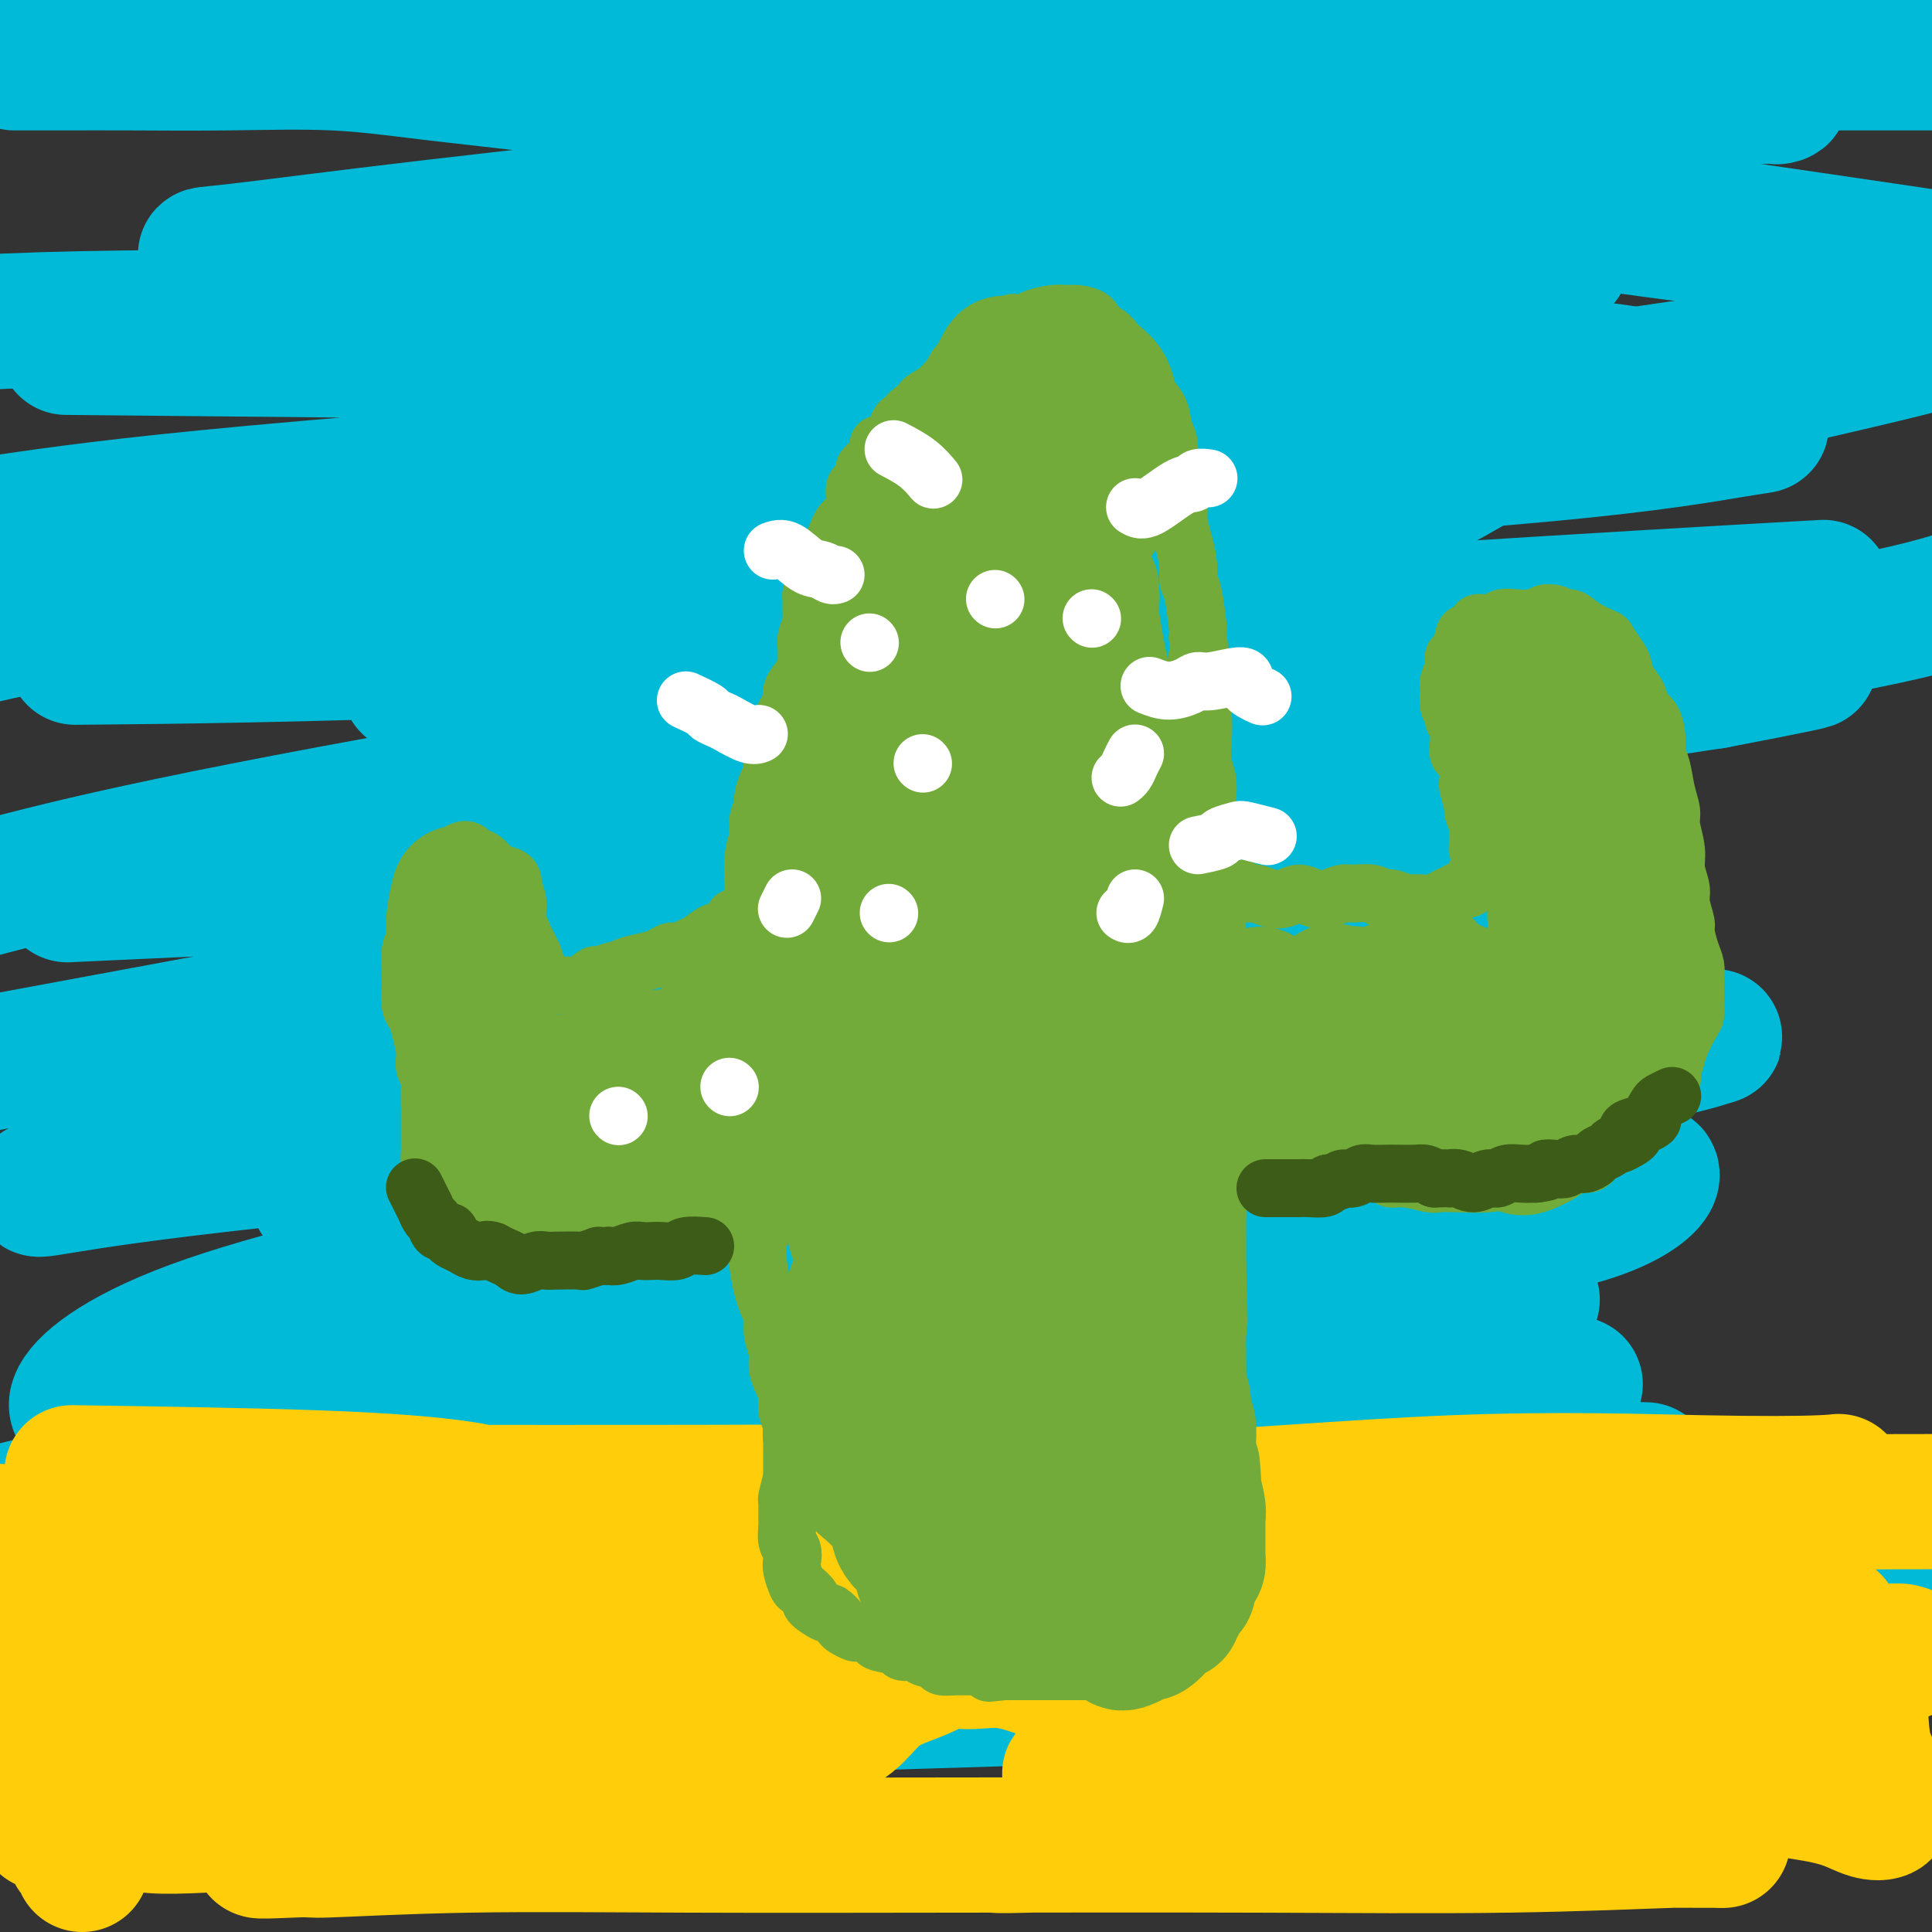 <svg viewBox='0 0 400 400' version='1.1' xmlns='http://www.w3.org/2000/svg' xmlns:xlink='http://www.w3.org/1999/xlink'><rect x="0" y="0" width="400" height="400" fill="#333333" stroke="none"/><g fill='none' stroke='#00BAD8' stroke-width='28' stroke-linecap='round' stroke-linejoin='round'><path d='M3,13c0.079,0.000 0.158,0.000 1,0c0.842,-0.000 2.447,-0.002 4,0c1.553,0.002 3.056,0.006 6,0c2.944,-0.006 7.330,-0.022 13,0c5.670,0.022 12.623,0.081 20,0c7.377,-0.081 15.177,-0.301 22,0c6.823,0.301 12.670,1.123 20,2c7.330,0.877 16.145,1.810 26,3c9.855,1.190 20.752,2.636 31,4c10.248,1.364 19.849,2.645 29,4c9.151,1.355 17.853,2.782 29,5c11.147,2.218 24.740,5.226 37,7c12.260,1.774 23.189,2.312 35,3c11.811,0.688 24.506,1.525 38,3c13.494,1.475 27.787,3.590 39,5c11.213,1.410 19.347,2.117 28,3c8.653,0.883 17.827,1.941 27,3'/><path d='M398,53c4.330,0.640 8.660,1.280 0,0c-8.660,-1.280 -30.309,-4.480 -48,-7c-17.691,-2.520 -31.424,-4.361 -49,-7c-17.576,-2.639 -38.996,-6.077 -58,-9c-19.004,-2.923 -35.592,-5.331 -49,-8c-13.408,-2.669 -23.636,-5.598 -30,-8c-6.364,-2.402 -8.865,-4.276 -10,-5c-1.135,-0.724 -0.903,-0.299 -1,-1c-0.097,-0.701 -0.522,-2.529 2,-4c2.522,-1.471 7.991,-2.584 16,-3c8.009,-0.416 18.559,-0.135 29,0c10.441,0.135 20.772,0.124 31,0c10.228,-0.124 20.352,-0.362 28,0c7.648,0.362 12.818,1.323 16,2c3.182,0.677 4.374,1.070 5,1c0.626,-0.070 0.686,-0.603 0,0c-0.686,0.603 -2.117,2.344 -7,3c-4.883,0.656 -13.219,0.228 -25,0c-11.781,-0.228 -27.009,-0.257 -40,0c-12.991,0.257 -23.746,0.801 -33,1c-9.254,0.199 -17.006,0.053 -21,0c-3.994,-0.053 -4.229,-0.014 -4,0c0.229,0.014 0.923,0.004 1,0c0.077,-0.004 -0.463,-0.001 4,0c4.463,0.001 13.928,0.000 27,0c13.072,-0.000 29.751,-0.001 46,0c16.249,0.001 32.067,0.002 47,0c14.933,-0.002 28.982,-0.009 40,0c11.018,0.009 19.005,0.033 23,0c3.995,-0.033 3.999,-0.124 5,0c1.001,0.124 3.000,0.464 0,1c-3.000,0.536 -11.000,1.268 -19,2'/><path d='M324,11c-11.914,0.921 -32.197,1.724 -50,2c-17.803,0.276 -33.124,0.024 -55,0c-21.876,-0.024 -50.307,0.179 -75,-1c-24.693,-1.179 -45.648,-3.741 -64,-6c-18.352,-2.259 -34.101,-4.217 -45,-6c-10.899,-1.783 -16.950,-3.392 -23,-5'/><path d='M293,1c-3.601,-0.564 -7.201,-1.128 0,0c7.201,1.128 25.205,3.948 37,6c11.795,2.052 17.382,3.334 20,4c2.618,0.666 2.268,0.714 2,1c-0.268,0.286 -0.455,0.809 -6,1c-5.545,0.191 -16.450,0.051 -31,0c-14.550,-0.051 -32.746,-0.014 -53,0c-20.254,0.014 -42.566,0.004 -64,0c-21.434,-0.004 -41.990,-0.001 -56,0c-14.010,0.001 -21.475,0.000 -25,0c-3.525,-0.000 -3.110,-0.000 -4,0c-0.890,0.000 -3.084,0.000 6,0c9.084,-0.000 29.445,-0.000 52,0c22.555,0.000 47.303,0.000 72,0c24.697,-0.000 49.341,-0.000 77,0c27.659,0.000 58.331,0.000 78,0c19.669,-0.000 28.334,-0.000 37,0'/><path d='M354,18c8.747,-0.696 17.494,-1.392 0,0c-17.494,1.392 -61.230,4.873 -88,7c-26.770,2.127 -36.574,2.902 -49,4c-12.426,1.098 -27.473,2.520 -35,3c-7.527,0.480 -7.534,0.018 -8,0c-0.466,-0.018 -1.391,0.408 5,0c6.391,-0.408 20.098,-1.650 37,-3c16.902,-1.350 37.001,-2.810 58,-4c20.999,-1.190 42.900,-2.112 59,-3c16.100,-0.888 26.400,-1.743 31,-2c4.600,-0.257 3.500,0.084 4,0c0.500,-0.084 2.601,-0.593 -4,0c-6.601,0.593 -21.902,2.289 -41,4c-19.098,1.711 -41.992,3.437 -70,6c-28.008,2.563 -61.129,5.962 -90,9c-28.871,3.038 -53.493,5.714 -73,8c-19.507,2.286 -33.899,4.183 -41,5c-7.101,0.817 -6.910,0.555 -6,1c0.910,0.445 2.539,1.597 12,2c9.461,0.403 26.754,0.056 51,0c24.246,-0.056 55.445,0.178 84,0c28.555,-0.178 54.465,-0.767 76,-1c21.535,-0.233 38.694,-0.112 47,0c8.306,0.112 7.758,0.213 9,0c1.242,-0.213 4.275,-0.739 -3,0c-7.275,0.739 -24.858,2.742 -47,4c-22.142,1.258 -48.842,1.770 -78,3c-29.158,1.230 -60.773,3.177 -92,4c-31.227,0.823 -62.065,0.521 -85,1c-22.935,0.479 -37.968,1.740 -53,3'/><path d='M24,72c-8.925,-0.084 -17.851,-0.169 0,0c17.851,0.169 62.477,0.591 100,1c37.523,0.409 67.943,0.805 100,1c32.057,0.195 65.753,0.188 86,1c20.247,0.812 27.047,2.444 31,3c3.953,0.556 5.059,0.037 1,1c-4.059,0.963 -13.284,3.407 -27,5c-13.716,1.593 -31.924,2.334 -62,4c-30.076,1.666 -72.020,4.256 -111,7c-38.980,2.744 -74.994,5.641 -99,8c-24.006,2.359 -36.003,4.179 -48,6'/><path d='M2,110c-5.858,0.366 -11.717,0.731 0,0c11.717,-0.731 41.008,-2.560 70,-4c28.992,-1.440 57.685,-2.491 93,-5c35.315,-2.509 77.250,-6.477 110,-9c32.750,-2.523 56.313,-3.602 70,-4c13.687,-0.398 17.497,-0.114 19,0c1.503,0.114 0.700,0.059 -5,1c-5.700,0.941 -16.295,2.879 -39,5c-22.705,2.121 -57.519,4.424 -97,8c-39.481,3.576 -83.630,8.424 -120,13c-36.370,4.576 -64.963,8.879 -83,12c-18.037,3.121 -25.519,5.061 -33,7'/><path d='M22,136c-5.599,0.051 -11.199,0.102 0,0c11.199,-0.102 39.195,-0.357 84,-2c44.805,-1.643 106.417,-4.672 143,-6c36.583,-1.328 48.137,-0.953 62,-1c13.863,-0.047 30.035,-0.515 38,-1c7.965,-0.485 7.724,-0.986 2,0c-5.724,0.986 -16.932,3.457 -36,6c-19.068,2.543 -45.998,5.156 -82,10c-36.002,4.844 -81.078,11.920 -117,18c-35.922,6.080 -62.692,11.166 -81,15c-18.308,3.834 -28.154,6.417 -38,9'/><path d='M19,185c-4.394,0.205 -8.789,0.409 0,0c8.789,-0.409 30.760,-1.432 65,-3c34.240,-1.568 80.748,-3.680 108,-5c27.252,-1.320 35.248,-1.849 43,-2c7.752,-0.151 15.260,0.077 19,0c3.740,-0.077 3.712,-0.457 -3,1c-6.712,1.457 -20.108,4.751 -45,9c-24.892,4.249 -61.279,9.452 -90,14c-28.721,4.548 -49.778,8.442 -69,12c-19.222,3.558 -36.611,6.779 -54,10'/><path d='M61,216c-9.935,0.530 -19.870,1.060 0,0c19.870,-1.060 69.543,-3.709 105,-6c35.457,-2.291 56.696,-4.224 80,-6c23.304,-1.776 48.672,-3.394 61,-4c12.328,-0.606 11.617,-0.201 12,0c0.383,0.201 1.862,0.197 -11,2c-12.862,1.803 -40.065,5.414 -70,9c-29.935,3.586 -62.602,7.148 -96,12c-33.398,4.852 -67.528,10.994 -90,15c-22.472,4.006 -33.287,5.876 -39,7c-5.713,1.124 -6.324,1.500 -3,1c3.324,-0.500 10.583,-1.878 28,-4c17.417,-2.122 44.991,-4.987 75,-8c30.009,-3.013 62.455,-6.173 97,-9c34.545,-2.827 71.191,-5.321 96,-7c24.809,-1.679 37.780,-2.542 44,-3c6.220,-0.458 5.687,-0.509 4,0c-1.687,0.509 -4.529,1.579 -17,4c-12.471,2.421 -34.571,6.192 -66,10c-31.429,3.808 -72.187,7.652 -103,12c-30.813,4.348 -51.680,9.198 -66,12c-14.320,2.802 -22.094,3.556 -26,4c-3.906,0.444 -3.946,0.579 -1,0c2.946,-0.579 8.878,-1.873 28,-4c19.122,-2.127 51.434,-5.086 81,-7c29.566,-1.914 56.386,-2.784 81,-3c24.614,-0.216 47.021,0.222 60,0c12.979,-0.222 16.530,-1.104 17,0c0.470,1.104 -2.142,4.193 -9,7c-6.858,2.807 -17.962,5.333 -44,9c-26.038,3.667 -67.011,8.476 -101,13c-33.989,4.524 -60.995,8.762 -88,13'/><path d='M100,285c-39.762,5.749 -44.667,7.121 -48,8c-3.333,0.879 -5.094,1.266 -4,1c1.094,-0.266 5.041,-1.185 20,-3c14.959,-1.815 40.928,-4.526 72,-8c31.072,-3.474 67.246,-7.712 94,-10c26.754,-2.288 44.089,-2.626 56,-3c11.911,-0.374 18.397,-0.785 23,-1c4.603,-0.215 7.324,-0.233 -2,2c-9.324,2.233 -30.692,6.717 -58,10c-27.308,3.283 -60.557,5.364 -97,9c-36.443,3.636 -76.081,8.825 -103,13c-26.919,4.175 -41.120,7.336 -48,9c-6.880,1.664 -6.440,1.832 -6,2'/><path d='M8,312c-4.716,0.927 -9.433,1.853 0,0c9.433,-1.853 33.014,-6.486 64,-10c30.986,-3.514 69.376,-5.910 103,-8c33.624,-2.090 62.480,-3.875 88,-5c25.520,-1.125 47.702,-1.591 57,-2c9.298,-0.409 5.712,-0.761 4,0c-1.712,0.761 -1.552,2.634 -15,5c-13.448,2.366 -40.506,5.224 -70,8c-29.494,2.776 -61.423,5.470 -91,9c-29.577,3.530 -56.801,7.898 -75,11c-18.199,3.102 -27.374,4.939 -32,6c-4.626,1.061 -4.705,1.345 -2,1c2.705,-0.345 8.192,-1.320 22,-3c13.808,-1.680 35.935,-4.064 63,-6c27.065,-1.936 59.067,-3.424 89,-5c29.933,-1.576 57.799,-3.239 84,-4c26.201,-0.761 50.739,-0.620 62,-1c11.261,-0.380 9.245,-1.281 7,0c-2.245,1.281 -4.718,4.742 -18,8c-13.282,3.258 -37.374,6.311 -66,9c-28.626,2.689 -61.788,5.014 -96,8c-34.212,2.986 -69.476,6.635 -89,9c-19.524,2.365 -23.309,3.447 -26,4c-2.691,0.553 -4.287,0.578 0,0c4.287,-0.578 14.458,-1.757 32,-4c17.542,-2.243 42.455,-5.549 74,-8c31.545,-2.451 69.723,-4.046 103,-5c33.277,-0.954 61.651,-1.266 81,-1c19.349,0.266 29.671,1.110 36,1c6.329,-0.110 8.665,-1.174 2,0c-6.665,1.174 -22.333,4.587 -38,8'/><path d='M361,337c-17.010,2.245 -41.535,3.859 -81,5c-39.465,1.141 -93.871,1.811 -131,3c-37.129,1.189 -56.979,2.897 -74,4c-17.021,1.103 -31.211,1.600 -38,2c-6.789,0.400 -6.178,0.704 -1,0c5.178,-0.704 14.922,-2.416 33,-5c18.078,-2.584 44.491,-6.040 72,-8c27.509,-1.960 56.112,-2.422 88,-3c31.888,-0.578 67.059,-1.270 88,-1c20.941,0.270 27.653,1.503 32,2c4.347,0.497 6.328,0.256 1,2c-5.328,1.744 -17.965,5.471 -39,8c-21.035,2.529 -50.469,3.861 -83,5c-32.531,1.139 -68.160,2.087 -97,3c-28.840,0.913 -50.893,1.793 -68,2c-17.107,0.207 -29.270,-0.258 -35,0c-5.730,0.258 -5.028,1.239 -2,0c3.028,-1.239 8.380,-4.697 30,-9c21.620,-4.303 59.506,-9.452 91,-13c31.494,-3.548 56.594,-5.494 92,-8c35.406,-2.506 81.116,-5.573 112,-8c30.884,-2.427 46.942,-4.213 63,-6'/><path d='M329,304c10.210,0.279 20.419,0.558 0,0c-20.419,-0.558 -71.468,-1.953 -123,-3c-51.532,-1.047 -103.549,-1.745 -134,-3c-30.451,-1.255 -39.338,-3.067 -46,-4c-6.662,-0.933 -11.100,-0.985 -10,-4c1.100,-3.015 7.738,-8.991 24,-15c16.262,-6.009 42.147,-12.051 71,-18c28.853,-5.949 60.675,-11.804 95,-18c34.325,-6.196 71.152,-12.731 94,-17c22.848,-4.269 31.718,-6.272 37,-7c5.282,-0.728 6.977,-0.183 1,0c-5.977,0.183 -19.625,0.003 -43,0c-23.375,-0.003 -56.477,0.171 -87,1c-30.523,0.829 -58.466,2.313 -80,3c-21.534,0.687 -36.660,0.577 -44,1c-7.340,0.423 -6.896,1.378 -4,0c2.896,-1.378 8.244,-5.090 23,-9c14.756,-3.910 38.920,-8.018 63,-12c24.080,-3.982 48.077,-7.839 74,-12c25.923,-4.161 53.774,-8.627 69,-11c15.226,-2.373 17.829,-2.654 20,-3c2.171,-0.346 3.910,-0.756 -1,-1c-4.910,-0.244 -16.471,-0.323 -39,1c-22.529,1.323 -56.028,4.047 -83,7c-26.972,2.953 -47.417,6.134 -63,8c-15.583,1.866 -26.304,2.416 -31,3c-4.696,0.584 -3.366,1.202 -1,0c2.366,-1.202 5.766,-4.223 20,-8c14.234,-3.777 39.300,-8.311 64,-13c24.700,-4.689 49.035,-9.532 73,-14c23.965,-4.468 47.562,-8.562 62,-11c14.438,-2.438 19.719,-3.219 25,-4'/><path d='M355,141c36.151,-6.937 14.529,-3.280 0,-1c-14.529,2.280 -21.966,3.183 -39,5c-17.034,1.817 -43.664,4.547 -68,8c-24.336,3.453 -46.379,7.630 -63,11c-16.621,3.370 -27.820,5.935 -34,7c-6.180,1.065 -7.340,0.632 -5,0c2.340,-0.632 8.179,-1.462 22,-4c13.821,-2.538 35.622,-6.783 59,-11c23.378,-4.217 48.333,-8.404 76,-13c27.667,-4.596 58.048,-9.599 76,-13c17.952,-3.401 23.476,-5.201 29,-7'/><path d='M371,122c5.652,-0.321 11.304,-0.641 0,0c-11.304,0.641 -39.565,2.244 -83,5c-43.435,2.756 -102.045,6.665 -135,9c-32.955,2.335 -40.256,3.098 -48,4c-7.744,0.902 -15.929,1.945 -19,2c-3.071,0.055 -1.026,-0.878 9,-4c10.026,-3.122 28.032,-8.433 51,-14c22.968,-5.567 50.899,-11.389 80,-17c29.101,-5.611 59.373,-11.011 89,-17c29.627,-5.989 58.608,-12.568 73,-16c14.392,-3.432 14.196,-3.716 14,-4'/><path d='M391,70c5.008,-0.728 10.015,-1.456 0,0c-10.015,1.456 -35.053,5.098 -62,9c-26.947,3.902 -55.802,8.066 -95,15c-39.198,6.934 -88.738,16.637 -116,22c-27.262,5.363 -32.245,6.386 -37,7c-4.755,0.614 -9.281,0.819 -10,1c-0.719,0.181 2.369,0.337 10,-1c7.631,-1.337 19.804,-4.167 41,-8c21.196,-3.833 51.415,-8.670 81,-13c29.585,-4.330 58.537,-8.152 77,-10c18.463,-1.848 26.438,-1.721 31,-2c4.562,-0.279 5.713,-0.962 1,2c-4.713,2.962 -15.289,9.570 -32,17c-16.711,7.430 -39.556,15.681 -63,24c-23.444,8.319 -47.488,16.706 -71,26c-23.512,9.294 -46.494,19.496 -58,25c-11.506,5.504 -11.538,6.311 -13,7c-1.462,0.689 -4.355,1.260 2,1c6.355,-0.260 21.958,-1.351 40,-3c18.042,-1.649 38.524,-3.855 60,-5c21.476,-1.145 43.946,-1.230 60,-1c16.054,0.230 25.693,0.773 30,1c4.307,0.227 3.284,0.138 0,2c-3.284,1.862 -8.829,5.674 -25,11c-16.171,5.326 -42.969,12.166 -68,18c-25.031,5.834 -48.293,10.663 -66,16c-17.707,5.337 -29.857,11.181 -36,14c-6.143,2.819 -6.279,2.612 -6,3c0.279,0.388 0.972,1.372 7,1c6.028,-0.372 17.392,-2.100 29,-4c11.608,-1.900 23.459,-3.971 29,-5c5.541,-1.029 4.770,-1.014 4,-1'/><path d='M135,239c11.500,-1.500 5.750,-0.750 0,0'/></g>
<g fill='none' stroke='#FFCD0A' stroke-width='28' stroke-linecap='round' stroke-linejoin='round'><path d='M0,325c0.188,0.000 0.377,0.000 0,0c-0.377,-0.000 -1.319,-0.000 1,0c2.319,0.000 7.899,0.000 16,0c8.101,-0.000 18.722,-0.000 29,0c10.278,0.000 20.213,0.000 30,0c9.787,-0.000 19.426,-0.000 26,0c6.574,0.000 10.081,0.000 12,0c1.919,-0.000 2.248,-0.000 2,0c-0.248,0.000 -1.074,0.000 -1,0c0.074,-0.000 1.047,-0.002 -2,0c-3.047,0.002 -10.114,0.006 -17,0c-6.886,-0.006 -13.590,-0.024 -21,0c-7.410,0.024 -15.525,0.090 -22,0c-6.475,-0.090 -11.311,-0.336 -14,-1c-2.689,-0.664 -3.232,-1.747 -4,-2c-0.768,-0.253 -1.760,0.325 -1,0c0.760,-0.325 3.274,-1.551 9,-2c5.726,-0.449 14.664,-0.120 26,0c11.336,0.120 25.068,0.032 38,0c12.932,-0.032 25.062,-0.009 36,0c10.938,0.009 20.684,0.002 25,0c4.316,-0.002 3.201,-0.001 3,0c-0.201,0.001 0.510,0.001 -2,0c-2.510,-0.001 -8.242,-0.004 -17,0c-8.758,0.004 -20.543,0.013 -33,0c-12.457,-0.013 -25.586,-0.050 -37,0c-11.414,0.050 -21.114,0.185 -26,0c-4.886,-0.185 -4.958,-0.690 -6,-1c-1.042,-0.310 -3.052,-0.423 -1,-1c2.052,-0.577 8.168,-1.617 17,-2c8.832,-0.383 20.381,-0.109 34,0c13.619,0.109 29.310,0.055 45,0'/><path d='M145,316c25.285,-0.385 40.997,0.153 55,1c14.003,0.847 26.297,2.003 34,3c7.703,0.997 10.815,1.835 12,2c1.185,0.165 0.443,-0.343 1,0c0.557,0.343 2.412,1.537 -7,2c-9.412,0.463 -30.090,0.196 -48,0c-17.910,-0.196 -33.053,-0.322 -54,-1c-20.947,-0.678 -47.699,-1.908 -72,-3c-24.301,-1.092 -46.150,-2.046 -68,-3'/><path d='M20,305c-4.425,-0.064 -8.850,-0.129 0,0c8.850,0.129 30.973,0.451 46,1c15.027,0.549 22.956,1.326 28,2c5.044,0.674 7.203,1.246 7,2c-0.203,0.754 -2.769,1.691 -8,2c-5.231,0.309 -13.126,-0.008 -21,0c-7.874,0.008 -15.725,0.342 -23,0c-7.275,-0.342 -13.973,-1.359 -18,-2c-4.027,-0.641 -5.382,-0.904 -3,-1c2.382,-0.096 8.503,-0.023 18,0c9.497,0.023 22.371,-0.004 40,0c17.629,0.004 40.013,0.039 58,0c17.987,-0.039 31.579,-0.152 49,0c17.421,0.152 38.673,0.568 51,1c12.327,0.432 15.728,0.880 18,1c2.272,0.120 3.414,-0.087 2,0c-1.414,0.087 -5.386,0.468 -14,1c-8.614,0.532 -21.872,1.215 -41,2c-19.128,0.785 -44.127,1.674 -63,2c-18.873,0.326 -31.620,0.090 -40,0c-8.380,-0.090 -12.394,-0.034 -15,0c-2.606,0.034 -3.804,0.047 -1,0c2.804,-0.047 9.609,-0.152 23,-1c13.391,-0.848 33.367,-2.437 54,-3c20.633,-0.563 41.924,-0.101 65,-1c23.076,-0.899 47.938,-3.161 69,-4c21.062,-0.839 38.326,-0.256 51,0c12.674,0.256 20.758,0.184 25,0c4.242,-0.184 4.640,-0.481 2,0c-2.640,0.481 -8.320,1.741 -14,3'/><path d='M365,310c-8.790,0.726 -24.765,1.042 -45,2c-20.235,0.958 -44.731,2.560 -69,4c-24.269,1.440 -48.313,2.720 -71,4c-22.687,1.280 -44.019,2.560 -53,3c-8.981,0.440 -5.612,0.038 -5,0c0.612,-0.038 -1.535,0.287 2,0c3.535,-0.287 12.751,-1.187 33,-3c20.249,-1.813 51.531,-4.537 78,-6c26.469,-1.463 48.126,-1.663 72,-2c23.874,-0.337 49.964,-0.811 71,-1c21.036,-0.189 37.018,-0.095 53,0'/><path d='M360,320c6.923,-0.459 13.847,-0.918 0,0c-13.847,0.918 -48.464,3.214 -75,5c-26.536,1.786 -44.990,3.061 -62,4c-17.010,0.939 -32.574,1.541 -43,2c-10.426,0.459 -15.714,0.774 -14,0c1.714,-0.774 10.428,-2.637 25,-4c14.572,-1.363 35.000,-2.225 53,-3c18.000,-0.775 33.572,-1.464 49,-2c15.428,-0.536 30.712,-0.920 39,-1c8.288,-0.080 9.579,0.144 11,0c1.421,-0.144 2.973,-0.655 1,0c-1.973,0.655 -7.472,2.477 -21,4c-13.528,1.523 -35.085,2.748 -57,4c-21.915,1.252 -44.188,2.532 -64,4c-19.812,1.468 -37.162,3.123 -50,4c-12.838,0.877 -21.164,0.975 -25,1c-3.836,0.025 -3.182,-0.021 -2,0c1.182,0.021 2.892,0.111 14,-1c11.108,-1.111 31.614,-3.424 51,-5c19.386,-1.576 37.651,-2.415 58,-3c20.349,-0.585 42.782,-0.916 57,-1c14.218,-0.084 20.221,0.079 23,0c2.779,-0.079 2.333,-0.400 2,0c-0.333,0.400 -0.553,1.522 -10,3c-9.447,1.478 -28.119,3.313 -49,5c-20.881,1.687 -43.970,3.225 -67,5c-23.030,1.775 -46.003,3.788 -69,5c-22.997,1.212 -46.020,1.624 -60,2c-13.980,0.376 -18.918,0.717 -22,1c-3.082,0.283 -4.309,0.510 -1,0c3.309,-0.510 11.155,-1.755 19,-3'/><path d='M71,346c9.859,-1.327 25.505,-3.143 42,-4c16.495,-0.857 33.837,-0.753 50,-1c16.163,-0.247 31.146,-0.845 39,-1c7.854,-0.155 8.578,0.132 10,0c1.422,-0.132 3.541,-0.683 0,0c-3.541,0.683 -12.742,2.600 -28,4c-15.258,1.400 -36.574,2.282 -60,3c-23.426,0.718 -48.961,1.270 -71,2c-22.039,0.730 -40.583,1.637 -51,2c-10.417,0.363 -12.709,0.181 -15,0'/><path d='M4,347c-2.801,0.270 -5.603,0.540 0,0c5.603,-0.540 19.609,-1.891 38,-4c18.391,-2.109 41.167,-4.978 45,-6c3.833,-1.022 -11.276,-0.198 -25,1c-13.724,1.198 -26.064,2.771 -37,4c-10.936,1.229 -20.468,2.115 -30,3'/><path d='M6,344c-3.255,0.143 -6.510,0.286 0,0c6.510,-0.286 22.783,-1.001 35,-2c12.217,-0.999 20.376,-2.282 28,-3c7.624,-0.718 14.713,-0.870 18,-1c3.287,-0.130 2.771,-0.239 2,0c-0.771,0.239 -1.796,0.826 -5,2c-3.204,1.174 -8.585,2.935 -15,5c-6.415,2.065 -13.862,4.434 -21,7c-7.138,2.566 -13.967,5.329 -16,7c-2.033,1.671 0.730,2.249 -3,3c-3.730,0.751 -13.954,1.673 -1,2c12.954,0.327 49.086,0.057 61,0c11.914,-0.057 -0.390,0.098 -9,1c-8.610,0.902 -13.525,2.551 -20,4c-6.475,1.449 -14.510,2.698 -20,4c-5.490,1.302 -8.437,2.659 -10,3c-1.563,0.341 -1.744,-0.332 -2,0c-0.256,0.332 -0.589,1.669 4,2c4.589,0.331 14.098,-0.343 24,-1c9.902,-0.657 20.196,-1.298 34,-2c13.804,-0.702 31.119,-1.466 43,-2c11.881,-0.534 18.329,-0.839 22,-1c3.671,-0.161 4.565,-0.179 5,0c0.435,0.179 0.409,0.556 -4,1c-4.409,0.444 -13.202,0.954 -24,2c-10.798,1.046 -23.599,2.628 -35,4c-11.401,1.372 -21.400,2.535 -27,3c-5.600,0.465 -6.800,0.233 -8,0'/><path d='M62,382c-15.492,1.757 -5.223,1.150 -1,1c4.223,-0.150 2.401,0.156 7,0c4.599,-0.156 15.620,-0.773 29,-1c13.380,-0.227 29.118,-0.065 46,0c16.882,0.065 34.909,0.031 55,0c20.091,-0.031 42.245,-0.061 62,0c19.755,0.061 37.112,0.212 52,0c14.888,-0.212 27.308,-0.789 34,-1c6.692,-0.211 7.655,-0.058 9,0c1.345,0.058 3.071,0.019 0,0c-3.071,-0.019 -10.938,-0.019 -23,0c-12.062,0.019 -28.320,0.058 -44,0c-15.680,-0.058 -30.782,-0.214 -44,0c-13.218,0.214 -24.553,0.799 -31,1c-6.447,0.201 -8.007,0.019 -7,0c1.007,-0.019 4.581,0.124 14,-1c9.419,-1.124 24.682,-3.515 39,-5c14.318,-1.485 27.692,-2.062 42,-3c14.308,-0.938 29.549,-2.236 41,-3c11.451,-0.764 19.113,-0.993 23,-1c3.887,-0.007 4.000,0.209 5,0c1.000,-0.209 2.886,-0.841 -2,-1c-4.886,-0.159 -16.546,0.156 -30,0c-13.454,-0.156 -28.703,-0.781 -46,-1c-17.297,-0.219 -36.641,-0.030 -49,0c-12.359,0.030 -17.731,-0.097 -20,0c-2.269,0.097 -1.433,0.418 -1,0c0.433,-0.418 0.463,-1.574 7,-3c6.537,-1.426 19.582,-3.122 34,-5c14.418,-1.878 30.209,-3.939 46,-6'/><path d='M309,353c21.948,-3.297 33.817,-4.538 47,-6c13.183,-1.462 27.681,-3.143 34,-4c6.319,-0.857 4.459,-0.888 4,-1c-0.459,-0.112 0.481,-0.303 -6,0c-6.481,0.303 -20.384,1.100 -36,2c-15.616,0.900 -32.945,1.902 -51,4c-18.055,2.098 -36.836,5.292 -50,7c-13.164,1.708 -20.710,1.932 -24,2c-3.290,0.068 -2.324,-0.019 -2,0c0.324,0.019 0.005,0.145 6,-1c5.995,-1.145 18.305,-3.560 32,-6c13.695,-2.440 28.777,-4.905 44,-7c15.223,-2.095 30.587,-3.820 43,-5c12.413,-1.180 21.875,-1.815 26,-2c4.125,-0.185 2.913,0.080 3,0c0.087,-0.080 1.473,-0.505 -1,0c-2.473,0.505 -8.807,1.939 -14,3c-5.193,1.061 -9.247,1.748 -13,2c-3.753,0.252 -7.206,0.071 -9,0c-1.794,-0.071 -1.930,-0.030 -2,-1c-0.070,-0.970 -0.076,-2.952 0,-4c0.076,-1.048 0.234,-1.162 1,-2c0.766,-0.838 2.142,-2.401 3,-3c0.858,-0.599 1.200,-0.235 2,0c0.800,0.235 2.060,0.340 3,1c0.940,0.660 1.561,1.876 2,3c0.439,1.124 0.695,2.158 1,3c0.305,0.842 0.659,1.494 1,2c0.341,0.506 0.669,0.867 1,1c0.331,0.133 0.666,0.038 1,0c0.334,-0.038 0.667,-0.019 1,0'/><path d='M356,341c1.305,1.761 1.067,1.662 1,3c-0.067,1.338 0.038,4.113 0,7c-0.038,2.887 -0.218,5.886 0,8c0.218,2.114 0.834,3.345 1,4c0.166,0.655 -0.120,0.736 0,1c0.120,0.264 0.644,0.711 1,1c0.356,0.289 0.542,0.419 1,0c0.458,-0.419 1.187,-1.388 2,-2c0.813,-0.612 1.710,-0.866 2,-1c0.290,-0.134 -0.028,-0.148 0,0c0.028,0.148 0.403,0.457 1,1c0.597,0.543 1.418,1.321 2,2c0.582,0.679 0.925,1.261 1,2c0.075,0.739 -0.119,1.635 0,2c0.119,0.365 0.549,0.199 1,0c0.451,-0.199 0.921,-0.432 2,-2c1.079,-1.568 2.766,-4.472 5,-7c2.234,-2.528 5.016,-4.682 6,-6c0.984,-1.318 0.169,-1.802 0,-2c-0.169,-0.198 0.308,-0.110 1,0c0.692,0.110 1.599,0.243 2,2c0.401,1.757 0.296,5.138 1,8c0.704,2.862 2.218,5.206 3,7c0.782,1.794 0.833,3.039 1,4c0.167,0.961 0.451,1.639 0,2c-0.451,0.361 -1.636,0.406 -3,0c-1.364,-0.406 -2.906,-1.263 -5,-2c-2.094,-0.737 -4.741,-1.353 -9,-2c-4.259,-0.647 -10.129,-1.323 -16,-2'/><path d='M357,369c-7.983,-0.901 -11.442,-1.152 -18,-2c-6.558,-0.848 -16.216,-2.292 -27,-4c-10.784,-1.708 -22.695,-3.679 -32,-5c-9.305,-1.321 -16.004,-1.990 -21,-3c-4.996,-1.010 -8.290,-2.359 -12,-3c-3.710,-0.641 -7.836,-0.574 -11,-1c-3.164,-0.426 -5.367,-1.345 -8,-2c-2.633,-0.655 -5.697,-1.045 -9,-2c-3.303,-0.955 -6.843,-2.474 -10,-3c-3.157,-0.526 -5.929,-0.057 -8,0c-2.071,0.057 -3.441,-0.298 -5,0c-1.559,0.298 -3.306,1.248 -5,2c-1.694,0.752 -3.335,1.307 -5,2c-1.665,0.693 -3.354,1.524 -5,3c-1.646,1.476 -3.249,3.597 -5,5c-1.751,1.403 -3.650,2.089 -5,3c-1.350,0.911 -2.151,2.048 -3,3c-0.849,0.952 -1.744,1.719 -2,2c-0.256,0.281 0.129,0.075 0,0c-0.129,-0.075 -0.773,-0.020 -1,0c-0.227,0.020 -0.039,0.006 -1,0c-0.961,-0.006 -3.073,-0.005 -5,0c-1.927,0.005 -3.671,0.013 -7,0c-3.329,-0.013 -8.243,-0.048 -13,0c-4.757,0.048 -9.358,0.178 -14,0c-4.642,-0.178 -9.327,-0.663 -13,-1c-3.673,-0.337 -6.335,-0.525 -10,-1c-3.665,-0.475 -8.332,-1.238 -13,-2'/><path d='M89,360c-13.142,-0.618 -7.498,-0.163 -7,0c0.498,0.163 -4.151,0.033 -7,0c-2.849,-0.033 -3.896,0.030 -5,0c-1.104,-0.030 -2.263,-0.153 -4,0c-1.737,0.153 -4.053,0.581 -6,1c-1.947,0.419 -3.525,0.830 -5,1c-1.475,0.170 -2.848,0.100 -4,0c-1.152,-0.100 -2.083,-0.230 -3,0c-0.917,0.230 -1.819,0.820 -3,1c-1.181,0.180 -2.640,-0.050 -4,0c-1.360,0.050 -2.621,0.380 -4,1c-1.379,0.620 -2.876,1.532 -4,2c-1.124,0.468 -1.876,0.493 -3,1c-1.124,0.507 -2.620,1.495 -4,2c-1.380,0.505 -2.646,0.528 -4,1c-1.354,0.472 -2.797,1.395 -4,2c-1.203,0.605 -2.165,0.894 -3,1c-0.835,0.106 -1.544,0.031 -2,0c-0.456,-0.031 -0.658,-0.017 -1,0c-0.342,0.017 -0.824,0.035 -1,0c-0.176,-0.035 -0.047,-0.125 0,0c0.047,0.125 0.014,0.464 0,1c-0.014,0.536 -0.007,1.268 0,2'/><path d='M11,376c-4.297,2.251 -0.041,1.377 2,2c2.041,0.623 1.867,2.741 2,4c0.133,1.259 0.572,1.657 1,2c0.428,0.343 0.846,0.631 1,1c0.154,0.369 0.044,0.820 0,1c-0.044,0.180 -0.022,0.090 0,0'/></g>
<g fill='none' stroke='#73AB3A' stroke-width='12' stroke-linecap='round' stroke-linejoin='round'><path d='M177,298c0.000,-0.701 0.000,-1.401 0,-2c-0.000,-0.599 -0.000,-1.095 0,-2c0.000,-0.905 0.000,-2.218 0,-3c-0.000,-0.782 -0.000,-1.031 0,-2c0.000,-0.969 0.000,-2.656 0,-4c-0.000,-1.344 -0.000,-2.344 0,-3c0.000,-0.656 0.001,-0.970 0,-2c-0.001,-1.030 -0.004,-2.778 0,-4c0.004,-1.222 0.015,-1.917 0,-3c-0.015,-1.083 -0.056,-2.553 0,-4c0.056,-1.447 0.210,-2.871 0,-4c-0.210,-1.129 -0.785,-1.965 -1,-3c-0.215,-1.035 -0.072,-2.271 0,-4c0.072,-1.729 0.073,-3.950 0,-5c-0.073,-1.050 -0.220,-0.928 0,-2c0.220,-1.072 0.806,-3.339 1,-5c0.194,-1.661 -0.003,-2.715 0,-4c0.003,-1.285 0.207,-2.800 0,-4c-0.207,-1.200 -0.825,-2.083 -1,-3c-0.175,-0.917 0.093,-1.866 0,-3c-0.093,-1.134 -0.547,-2.451 -1,-4c-0.453,-1.549 -0.906,-3.329 -1,-5c-0.094,-1.671 0.171,-3.231 0,-5c-0.171,-1.769 -0.778,-3.747 -1,-5c-0.222,-1.253 -0.060,-1.783 0,-3c0.060,-1.217 0.016,-3.122 0,-5c-0.016,-1.878 -0.004,-3.730 0,-5c0.004,-1.270 0.001,-1.957 0,-3c-0.001,-1.043 -0.000,-2.441 0,-4c0.000,-1.559 0.000,-3.280 0,-5'/><path d='M173,188c-0.680,-17.941 -0.379,-7.792 0,-5c0.379,2.792 0.837,-1.772 1,-4c0.163,-2.228 0.032,-2.120 0,-4c-0.032,-1.880 0.034,-5.750 0,-7c-0.034,-1.250 -0.167,0.118 0,-1c0.167,-1.118 0.633,-4.722 1,-7c0.367,-2.278 0.635,-3.230 1,-4c0.365,-0.770 0.829,-1.356 1,-3c0.171,-1.644 0.050,-4.344 0,-6c-0.050,-1.656 -0.028,-2.266 0,-3c0.028,-0.734 0.064,-1.590 0,-3c-0.064,-1.410 -0.227,-3.374 0,-5c0.227,-1.626 0.845,-2.913 1,-4c0.155,-1.087 -0.151,-1.975 0,-3c0.151,-1.025 0.761,-2.189 1,-3c0.239,-0.811 0.107,-1.270 0,-2c-0.107,-0.730 -0.188,-1.732 0,-3c0.188,-1.268 0.645,-2.803 1,-4c0.355,-1.197 0.609,-2.057 1,-3c0.391,-0.943 0.921,-1.971 1,-3c0.079,-1.029 -0.292,-2.061 0,-3c0.292,-0.939 1.248,-1.785 2,-3c0.752,-1.215 1.300,-2.798 2,-4c0.700,-1.202 1.553,-2.023 2,-3c0.447,-0.977 0.490,-2.109 1,-3c0.510,-0.891 1.488,-1.540 2,-3c0.512,-1.460 0.560,-3.731 1,-5c0.440,-1.269 1.273,-1.536 2,-2c0.727,-0.464 1.350,-1.125 2,-2c0.650,-0.875 1.329,-1.964 2,-3c0.671,-1.036 1.336,-2.018 2,-3'/><path d='M200,77c2.914,-5.460 1.197,-3.610 1,-3c-0.197,0.610 1.124,-0.022 2,-1c0.876,-0.978 1.307,-2.303 2,-3c0.693,-0.697 1.648,-0.765 2,-1c0.352,-0.235 0.101,-0.637 1,-1c0.899,-0.363 2.950,-0.686 4,-1c1.050,-0.314 1.101,-0.618 2,-1c0.899,-0.382 2.646,-0.841 4,-1c1.354,-0.159 2.316,-0.016 3,0c0.684,0.016 1.091,-0.094 2,0c0.909,0.094 2.322,0.391 3,1c0.678,0.609 0.622,1.530 1,2c0.378,0.470 1.190,0.489 2,1c0.810,0.511 1.616,1.516 2,2c0.384,0.484 0.344,0.449 1,1c0.656,0.551 2.007,1.688 3,3c0.993,1.312 1.629,2.800 2,4c0.371,1.200 0.477,2.111 1,3c0.523,0.889 1.463,1.757 2,3c0.537,1.243 0.670,2.861 1,4c0.330,1.139 0.858,1.798 1,3c0.142,1.202 -0.103,2.946 0,4c0.103,1.054 0.553,1.419 1,3c0.447,1.581 0.889,4.377 1,6c0.111,1.623 -0.111,2.072 0,3c0.111,0.928 0.555,2.336 1,4c0.445,1.664 0.890,3.584 1,5c0.110,1.416 -0.115,2.328 0,3c0.115,0.672 0.569,1.104 1,3c0.431,1.896 0.837,5.256 1,7c0.163,1.744 0.081,1.872 0,2'/><path d='M248,132c0.944,6.888 0.304,4.107 0,4c-0.304,-0.107 -0.274,2.461 0,5c0.274,2.539 0.790,5.049 1,7c0.210,1.951 0.112,3.343 0,5c-0.112,1.657 -0.240,3.578 0,5c0.240,1.422 0.848,2.346 1,4c0.152,1.654 -0.152,4.039 0,6c0.152,1.961 0.759,3.500 1,5c0.241,1.500 0.117,2.963 0,4c-0.117,1.037 -0.226,1.647 0,3c0.226,1.353 0.789,3.448 1,5c0.211,1.552 0.071,2.563 0,4c-0.071,1.437 -0.071,3.302 0,5c0.071,1.698 0.215,3.228 0,5c-0.215,1.772 -0.790,3.787 -1,5c-0.210,1.213 -0.056,1.626 0,3c0.056,1.374 0.015,3.710 0,5c-0.015,1.290 -0.004,1.535 0,3c0.004,1.465 -0.000,4.149 0,6c0.000,1.851 0.004,2.870 0,4c-0.004,1.130 -0.016,2.370 0,4c0.016,1.630 0.062,3.650 0,4c-0.062,0.350 -0.231,-0.971 0,0c0.231,0.971 0.860,4.233 1,6c0.140,1.767 -0.211,2.038 0,3c0.211,0.962 0.985,2.615 1,4c0.015,1.385 -0.728,2.504 -1,3c-0.272,0.496 -0.073,0.370 0,1c0.073,0.630 0.020,2.016 0,3c-0.020,0.984 -0.006,1.567 0,3c0.006,1.433 0.003,3.717 0,6'/><path d='M252,262c0.623,20.663 0.181,7.319 0,3c-0.181,-4.319 -0.101,0.387 0,3c0.101,2.613 0.224,3.132 0,4c-0.224,0.868 -0.796,2.084 -1,4c-0.204,1.916 -0.041,4.533 0,6c0.041,1.467 -0.042,1.786 0,2c0.042,0.214 0.207,0.323 0,1c-0.207,0.677 -0.788,1.922 -1,3c-0.212,1.078 -0.057,1.988 0,3c0.057,1.012 0.015,2.125 0,3c-0.015,0.875 -0.004,1.512 0,2c0.004,0.488 0.001,0.826 0,2c-0.001,1.174 -0.000,3.182 0,4c0.000,0.818 0.000,0.446 0,1c-0.000,0.554 -0.000,2.035 0,3c0.000,0.965 0.000,1.414 0,2c-0.000,0.586 -0.000,1.308 0,2c0.000,0.692 0.000,1.354 0,2c-0.000,0.646 -0.000,1.276 0,2c0.000,0.724 0.000,1.541 0,2c-0.000,0.459 -0.000,0.560 0,1c0.000,0.440 0.001,1.217 0,2c-0.001,0.783 -0.004,1.571 0,2c0.004,0.429 0.015,0.500 0,1c-0.015,0.500 -0.057,1.428 0,2c0.057,0.572 0.211,0.787 0,1c-0.211,0.213 -0.789,0.425 -1,1c-0.211,0.575 -0.057,1.515 0,2c0.057,0.485 0.015,0.515 0,1c-0.015,0.485 -0.004,1.424 0,2c0.004,0.576 0.002,0.788 0,1'/><path d='M249,332c-0.692,11.296 -0.920,4.537 -1,2c-0.080,-2.537 -0.010,-0.852 0,0c0.010,0.852 -0.038,0.871 0,1c0.038,0.129 0.164,0.367 0,1c-0.164,0.633 -0.617,1.662 -1,2c-0.383,0.338 -0.694,-0.014 -1,0c-0.306,0.014 -0.605,0.395 -1,1c-0.395,0.605 -0.884,1.434 -1,2c-0.116,0.566 0.141,0.869 0,1c-0.141,0.131 -0.681,0.091 -1,0c-0.319,-0.091 -0.418,-0.234 -1,0c-0.582,0.234 -1.647,0.846 -2,1c-0.353,0.154 0.006,-0.151 0,0c-0.006,0.151 -0.378,0.759 -1,1c-0.622,0.241 -1.496,0.116 -2,0c-0.504,-0.116 -0.638,-0.224 -1,0c-0.362,0.224 -0.951,0.778 -2,1c-1.049,0.222 -2.556,0.112 -3,0c-0.444,-0.112 0.176,-0.226 0,0c-0.176,0.226 -1.148,0.793 -2,1c-0.852,0.207 -1.584,0.056 -2,0c-0.416,-0.056 -0.516,-0.015 -1,0c-0.484,0.015 -1.351,0.004 -2,0c-0.649,-0.004 -1.080,-0.001 -2,0c-0.920,0.001 -2.329,0.000 -3,0c-0.671,-0.000 -0.602,-0.000 -1,0c-0.398,0.000 -1.261,0.000 -2,0c-0.739,-0.000 -1.353,-0.000 -2,0c-0.647,0.000 -1.328,0.000 -2,0c-0.672,-0.000 -1.335,-0.000 -2,0c-0.665,0.000 -1.333,0.000 -2,0'/><path d='M208,346c-5.321,0.525 -2.624,0.338 -2,0c0.624,-0.338 -0.825,-0.826 -2,-1c-1.175,-0.174 -2.077,-0.035 -3,0c-0.923,0.035 -1.866,-0.033 -3,0c-1.134,0.033 -2.459,0.167 -3,0c-0.541,-0.167 -0.299,-0.636 -1,-1c-0.701,-0.364 -2.346,-0.622 -3,-1c-0.654,-0.378 -0.316,-0.874 -1,-1c-0.684,-0.126 -2.390,0.120 -3,0c-0.610,-0.120 -0.123,-0.606 -1,-1c-0.877,-0.394 -3.118,-0.697 -4,-1c-0.882,-0.303 -0.406,-0.604 -1,-1c-0.594,-0.396 -2.258,-0.885 -3,-1c-0.742,-0.115 -0.564,0.143 -1,0c-0.436,-0.143 -1.488,-0.686 -2,-1c-0.512,-0.314 -0.486,-0.397 -1,-1c-0.514,-0.603 -1.570,-1.724 -2,-2c-0.430,-0.276 -0.233,0.293 -1,0c-0.767,-0.293 -2.496,-1.447 -3,-2c-0.504,-0.553 0.219,-0.504 0,-1c-0.219,-0.496 -1.378,-1.537 -2,-2c-0.622,-0.463 -0.706,-0.350 -1,-1c-0.294,-0.650 -0.797,-2.065 -1,-3c-0.203,-0.935 -0.107,-1.390 0,-2c0.107,-0.610 0.225,-1.376 0,-2c-0.225,-0.624 -0.793,-1.107 -1,-2c-0.207,-0.893 -0.053,-2.198 0,-3c0.053,-0.802 0.004,-1.102 0,-2c-0.004,-0.898 0.037,-2.396 0,-3c-0.037,-0.604 -0.154,-0.316 0,-1c0.154,-0.684 0.577,-2.342 1,-4'/><path d='M164,306c-0.000,-3.240 -0.001,-1.840 0,-2c0.001,-0.160 0.004,-1.878 0,-3c-0.004,-1.122 -0.015,-1.646 0,-2c0.015,-0.354 0.056,-0.538 0,-1c-0.056,-0.462 -0.207,-1.201 0,-2c0.207,-0.799 0.774,-1.657 1,-2c0.226,-0.343 0.113,-0.172 0,0'/><path d='M166,309c-0.414,-0.395 -0.828,-0.791 -1,-2c-0.172,-1.209 -0.103,-3.233 0,-4c0.103,-0.767 0.238,-0.277 0,-1c-0.238,-0.723 -0.851,-2.658 -1,-4c-0.149,-1.342 0.166,-2.092 0,-3c-0.166,-0.908 -0.814,-1.974 -1,-3c-0.186,-1.026 0.090,-2.011 0,-3c-0.090,-0.989 -0.545,-1.983 -1,-3c-0.455,-1.017 -0.910,-2.058 -1,-3c-0.090,-0.942 0.183,-1.787 0,-3c-0.183,-1.213 -0.823,-2.795 -1,-4c-0.177,-1.205 0.109,-2.035 0,-3c-0.109,-0.965 -0.614,-2.067 -1,-3c-0.386,-0.933 -0.653,-1.698 -1,-3c-0.347,-1.302 -0.776,-3.140 -1,-5c-0.224,-1.860 -0.245,-3.743 0,-5c0.245,-1.257 0.755,-1.888 1,-3c0.245,-1.112 0.223,-2.705 0,-4c-0.223,-1.295 -0.648,-2.291 -1,-3c-0.352,-0.709 -0.631,-1.129 -1,-2c-0.369,-0.871 -0.827,-2.192 -1,-4c-0.173,-1.808 -0.059,-4.101 0,-5c0.059,-0.899 0.065,-0.403 0,-1c-0.065,-0.597 -0.201,-2.288 0,-4c0.201,-1.712 0.737,-3.444 1,-5c0.263,-1.556 0.252,-2.937 0,-4c-0.252,-1.063 -0.744,-1.807 -1,-3c-0.256,-1.193 -0.275,-2.835 0,-4c0.275,-1.165 0.843,-1.852 1,-3c0.157,-1.148 -0.098,-2.757 0,-4c0.098,-1.243 0.549,-2.122 1,-3'/><path d='M157,205c0.369,-6.004 0.290,-3.015 0,-3c-0.290,0.015 -0.793,-2.944 -1,-4c-0.207,-1.056 -0.118,-0.208 0,-1c0.118,-0.792 0.265,-3.225 0,-4c-0.265,-0.775 -0.943,0.109 -1,-1c-0.057,-1.109 0.507,-4.209 1,-6c0.493,-1.791 0.916,-2.272 1,-3c0.084,-0.728 -0.171,-1.701 0,-3c0.171,-1.299 0.768,-2.924 1,-4c0.232,-1.076 0.101,-1.605 0,-2c-0.101,-0.395 -0.170,-0.657 0,-2c0.170,-1.343 0.581,-3.768 1,-5c0.419,-1.232 0.847,-1.272 1,-2c0.153,-0.728 0.031,-2.142 0,-3c-0.031,-0.858 0.028,-1.158 0,-2c-0.028,-0.842 -0.143,-2.225 0,-3c0.143,-0.775 0.544,-0.941 1,-2c0.456,-1.059 0.966,-3.011 1,-4c0.034,-0.989 -0.408,-1.013 0,-2c0.408,-0.987 1.664,-2.936 2,-4c0.336,-1.064 -0.250,-1.244 0,-2c0.250,-0.756 1.334,-2.088 2,-3c0.666,-0.912 0.914,-1.403 1,-2c0.086,-0.597 0.009,-1.299 0,-2c-0.009,-0.701 0.050,-1.400 0,-2c-0.050,-0.600 -0.210,-1.100 0,-2c0.210,-0.900 0.791,-2.200 1,-3c0.209,-0.800 0.046,-1.101 0,-2c-0.046,-0.899 0.026,-2.396 0,-3c-0.026,-0.604 -0.150,-0.315 0,-1c0.150,-0.685 0.575,-2.342 1,-4'/><path d='M169,119c1.633,-6.078 1.214,-2.273 1,-1c-0.214,1.273 -0.223,0.013 0,-1c0.223,-1.013 0.676,-1.781 1,-2c0.324,-0.219 0.517,0.110 1,-1c0.483,-1.110 1.254,-3.658 2,-5c0.746,-1.342 1.467,-1.477 2,-2c0.533,-0.523 0.878,-1.434 1,-2c0.122,-0.566 0.023,-0.785 0,-1c-0.023,-0.215 0.032,-0.425 0,-1c-0.032,-0.575 -0.149,-1.516 0,-2c0.149,-0.484 0.564,-0.510 1,-1c0.436,-0.490 0.891,-1.444 1,-2c0.109,-0.556 -0.130,-0.714 0,-1c0.130,-0.286 0.629,-0.700 1,-1c0.371,-0.300 0.614,-0.487 1,-1c0.386,-0.513 0.915,-1.351 1,-2c0.085,-0.649 -0.273,-1.109 0,-1c0.273,0.109 1.178,0.786 2,0c0.822,-0.786 1.563,-3.036 2,-4c0.437,-0.964 0.572,-0.642 1,-1c0.428,-0.358 1.151,-1.395 2,-2c0.849,-0.605 1.824,-0.777 2,-1c0.176,-0.223 -0.448,-0.496 0,-1c0.448,-0.504 1.968,-1.238 3,-2c1.032,-0.762 1.574,-1.551 2,-2c0.426,-0.449 0.734,-0.558 1,-1c0.266,-0.442 0.488,-1.218 1,-2c0.512,-0.782 1.312,-1.570 2,-2c0.688,-0.430 1.262,-0.500 2,-1c0.738,-0.500 1.639,-1.428 2,-2c0.361,-0.572 0.180,-0.786 0,-1'/><path d='M204,70c3.724,-3.350 2.033,-0.726 2,0c-0.033,0.726 1.590,-0.445 2,-1c0.410,-0.555 -0.394,-0.493 0,-1c0.394,-0.507 1.984,-1.582 2,-1c0.016,0.582 -1.543,2.820 -2,4c-0.457,1.180 0.186,1.303 0,2c-0.186,0.697 -1.202,1.967 -2,4c-0.798,2.033 -1.380,4.830 -2,6c-0.620,1.170 -1.280,0.713 -2,2c-0.720,1.287 -1.502,4.318 -2,7c-0.498,2.682 -0.711,5.015 -1,7c-0.289,1.985 -0.652,3.623 -1,5c-0.348,1.377 -0.681,2.493 -1,5c-0.319,2.507 -0.626,6.404 -1,9c-0.374,2.596 -0.817,3.892 -1,6c-0.183,2.108 -0.106,5.029 0,8c0.106,2.971 0.239,5.993 0,8c-0.239,2.007 -0.852,3.000 -1,4c-0.148,1.000 0.167,2.008 0,1c-0.167,-1.008 -0.818,-4.033 -1,-6c-0.182,-1.967 0.105,-2.876 0,-4c-0.105,-1.124 -0.601,-2.464 -1,-2c-0.399,0.464 -0.699,2.732 -1,5'/><path d='M191,138c-0.258,0.346 0.098,-0.291 0,2c-0.098,2.291 -0.651,7.508 -1,12c-0.349,4.492 -0.493,8.260 -1,12c-0.507,3.740 -1.376,7.452 -2,11c-0.624,3.548 -1.002,6.930 -1,5c0.002,-1.930 0.385,-9.174 0,-15c-0.385,-5.826 -1.539,-10.236 -2,-12c-0.461,-1.764 -0.231,-0.882 0,0'/><path d='M181,164c-0.439,5.105 -0.878,10.211 -1,12c-0.122,1.789 0.072,0.262 0,1c-0.072,0.738 -0.412,3.742 0,3c0.412,-0.742 1.574,-5.230 2,-9c0.426,-3.770 0.115,-6.823 0,-9c-0.115,-2.177 -0.033,-3.479 0,-4c0.033,-0.521 0.016,-0.260 0,0'/><path d='M182,157c0.439,-2.210 0.878,-4.421 0,-2c-0.878,2.421 -3.072,9.472 -4,14c-0.928,4.528 -0.589,6.533 -1,9c-0.411,2.467 -1.572,5.395 -2,7c-0.428,1.605 -0.122,1.887 0,2c0.122,0.113 0.061,0.056 0,0'/><path d='M257,184c0.268,0.450 0.536,0.901 1,1c0.464,0.099 1.124,-0.152 2,0c0.876,0.152 1.966,0.707 3,1c1.034,0.293 2.010,0.323 3,0c0.990,-0.323 1.992,-1.000 3,-1c1.008,0.000 2.021,0.679 3,1c0.979,0.321 1.925,0.286 3,0c1.075,-0.286 2.279,-0.824 3,-1c0.721,-0.176 0.960,0.009 2,0c1.040,-0.009 2.881,-0.213 4,0c1.119,0.213 1.515,0.842 2,1c0.485,0.158 1.061,-0.157 2,0c0.939,0.157 2.243,0.785 3,1c0.757,0.215 0.966,0.015 2,0c1.034,-0.015 2.893,0.154 4,0c1.107,-0.154 1.462,-0.632 2,-1c0.538,-0.368 1.258,-0.627 2,-1c0.742,-0.373 1.505,-0.860 2,-1c0.495,-0.140 0.720,0.065 1,0c0.280,-0.065 0.614,-0.402 1,-1c0.386,-0.598 0.825,-1.457 1,-2c0.175,-0.543 0.088,-0.772 0,-1'/><path d='M306,180c1.680,-1.423 1.379,-1.482 1,-2c-0.379,-0.518 -0.838,-1.495 -1,-2c-0.162,-0.505 -0.028,-0.538 0,-1c0.028,-0.462 -0.049,-1.354 0,-2c0.049,-0.646 0.223,-1.048 0,-2c-0.223,-0.952 -0.844,-2.456 -1,-3c-0.156,-0.544 0.151,-0.128 0,-1c-0.151,-0.872 -0.762,-3.031 -1,-4c-0.238,-0.969 -0.102,-0.748 0,-1c0.102,-0.252 0.172,-0.977 0,-2c-0.172,-1.023 -0.586,-2.344 -1,-3c-0.414,-0.656 -0.828,-0.648 -1,-1c-0.172,-0.352 -0.103,-1.066 0,-2c0.103,-0.934 0.238,-2.088 0,-3c-0.238,-0.912 -0.849,-1.580 -1,-2c-0.151,-0.420 0.160,-0.591 0,-1c-0.160,-0.409 -0.790,-1.057 -1,-2c-0.210,-0.943 -0.001,-2.182 0,-3c0.001,-0.818 -0.207,-1.214 0,-2c0.207,-0.786 0.827,-1.961 1,-3c0.173,-1.039 -0.103,-1.941 0,-2c0.103,-0.059 0.585,0.726 1,0c0.415,-0.726 0.762,-2.964 1,-4c0.238,-1.036 0.366,-0.870 1,-1c0.634,-0.130 1.772,-0.557 2,-1c0.228,-0.443 -0.456,-0.903 0,-1c0.456,-0.097 2.050,0.167 3,0c0.950,-0.167 1.255,-0.766 2,-1c0.745,-0.234 1.931,-0.101 3,0c1.069,0.101 2.020,0.172 3,0c0.980,-0.172 1.990,-0.586 3,-1'/><path d='M320,127c2.756,-0.213 2.646,0.753 3,1c0.354,0.247 1.173,-0.225 2,0c0.827,0.225 1.661,1.148 3,2c1.339,0.852 3.184,1.635 4,2c0.816,0.365 0.604,0.313 1,1c0.396,0.687 1.401,2.114 2,3c0.599,0.886 0.794,1.233 1,2c0.206,0.767 0.423,1.955 1,3c0.577,1.045 1.513,1.946 2,3c0.487,1.054 0.526,2.262 1,3c0.474,0.738 1.384,1.008 2,2c0.616,0.992 0.940,2.706 1,4c0.060,1.294 -0.143,2.168 0,3c0.143,0.832 0.631,1.622 1,3c0.369,1.378 0.620,3.344 1,5c0.380,1.656 0.891,3.003 1,4c0.109,0.997 -0.182,1.644 0,3c0.182,1.356 0.837,3.421 1,5c0.163,1.579 -0.167,2.672 0,4c0.167,1.328 0.832,2.890 1,4c0.168,1.110 -0.162,1.767 0,3c0.162,1.233 0.814,3.042 1,4c0.186,0.958 -0.094,1.064 0,2c0.094,0.936 0.562,2.702 1,4c0.438,1.298 0.848,2.128 1,3c0.152,0.872 0.048,1.787 0,3c-0.048,1.213 -0.041,2.723 0,4c0.041,1.277 0.114,2.322 0,3c-0.114,0.678 -0.415,0.990 -1,2c-0.585,1.010 -1.453,2.717 -2,4c-0.547,1.283 -0.774,2.141 -1,3'/><path d='M347,219c-0.880,3.236 -1.079,1.824 -1,2c0.079,0.176 0.437,1.938 0,3c-0.437,1.062 -1.668,1.425 -2,2c-0.332,0.575 0.234,1.364 0,2c-0.234,0.636 -1.269,1.120 -2,2c-0.731,0.880 -1.159,2.155 -2,3c-0.841,0.845 -2.096,1.260 -3,2c-0.904,0.740 -1.457,1.805 -2,2c-0.543,0.195 -1.078,-0.481 -2,0c-0.922,0.481 -2.232,2.119 -3,3c-0.768,0.881 -0.993,1.006 -2,1c-1.007,-0.006 -2.795,-0.142 -4,0c-1.205,0.142 -1.825,0.564 -3,1c-1.175,0.436 -2.904,0.888 -4,1c-1.096,0.112 -1.558,-0.114 -2,0c-0.442,0.114 -0.864,0.567 -2,1c-1.136,0.433 -2.986,0.844 -5,1c-2.014,0.156 -4.193,0.057 -6,0c-1.807,-0.057 -3.243,-0.071 -4,0c-0.757,0.071 -0.836,0.228 -2,0c-1.164,-0.228 -3.414,-0.842 -5,-1c-1.586,-0.158 -2.507,0.139 -3,0c-0.493,-0.139 -0.559,-0.713 -2,-1c-1.441,-0.287 -4.257,-0.287 -6,0c-1.743,0.287 -2.413,0.862 -3,1c-0.587,0.138 -1.091,-0.159 -2,0c-0.909,0.159 -2.223,0.775 -3,1c-0.777,0.225 -1.017,0.061 -2,0c-0.983,-0.061 -2.709,-0.017 -4,0c-1.291,0.017 -2.145,0.009 -3,0'/><path d='M263,245c-7.200,-0.226 -2.701,-0.793 -2,-1c0.701,-0.207 -2.398,-0.056 -4,0c-1.602,0.056 -1.708,0.015 -2,0c-0.292,-0.015 -0.771,-0.004 -2,0c-1.229,0.004 -3.208,0.001 -4,0c-0.792,-0.001 -0.396,-0.001 0,0'/><path d='M152,190c-0.349,0.717 -0.698,1.435 -1,2c-0.302,0.565 -0.556,0.979 -1,1c-0.444,0.021 -1.078,-0.349 -2,0c-0.922,0.349 -2.133,1.417 -3,2c-0.867,0.583 -1.389,0.681 -2,1c-0.611,0.319 -1.312,0.859 -2,1c-0.688,0.141 -1.365,-0.116 -2,0c-0.635,0.116 -1.229,0.604 -2,1c-0.771,0.396 -1.720,0.699 -3,1c-1.280,0.301 -2.891,0.600 -4,1c-1.109,0.400 -1.718,0.899 -2,1c-0.282,0.101 -0.238,-0.198 -1,0c-0.762,0.198 -2.329,0.891 -3,1c-0.671,0.109 -0.445,-0.366 -1,0c-0.555,0.366 -1.889,1.573 -3,2c-1.111,0.427 -1.998,0.075 -3,0c-1.002,-0.075 -2.119,0.126 -3,0c-0.881,-0.126 -1.528,-0.580 -2,-1c-0.472,-0.420 -0.771,-0.806 -1,-1c-0.229,-0.194 -0.387,-0.196 -1,-1c-0.613,-0.804 -1.680,-2.411 -2,-3c-0.320,-0.589 0.106,-0.158 0,-1c-0.106,-0.842 -0.745,-2.955 -1,-4c-0.255,-1.045 -0.128,-1.023 0,-1'/><path d='M107,192c-0.635,-2.079 -0.221,-2.277 0,-3c0.221,-0.723 0.249,-1.973 0,-3c-0.249,-1.027 -0.777,-1.832 -1,-2c-0.223,-0.168 -0.143,0.302 0,0c0.143,-0.302 0.347,-1.376 0,-2c-0.347,-0.624 -1.246,-0.800 -2,-1c-0.754,-0.200 -1.361,-0.425 -2,-1c-0.639,-0.575 -1.308,-1.499 -2,-2c-0.692,-0.501 -1.406,-0.578 -2,-1c-0.594,-0.422 -1.067,-1.187 -2,-1c-0.933,0.187 -2.326,1.328 -3,2c-0.674,0.672 -0.629,0.875 -1,1c-0.371,0.125 -1.156,0.173 -2,1c-0.844,0.827 -1.746,2.435 -2,3c-0.254,0.565 0.138,0.089 0,1c-0.138,0.911 -0.808,3.210 -1,4c-0.192,0.790 0.092,0.072 0,1c-0.092,0.928 -0.561,3.502 -1,5c-0.439,1.498 -0.846,1.920 -1,3c-0.154,1.080 -0.053,2.818 0,4c0.053,1.182 0.057,1.808 0,3c-0.057,1.192 -0.174,2.952 0,4c0.174,1.048 0.641,1.386 1,2c0.359,0.614 0.610,1.504 1,3c0.390,1.496 0.919,3.597 1,5c0.081,1.403 -0.286,2.109 0,3c0.286,0.891 1.225,1.969 2,3c0.775,1.031 1.388,2.016 2,3'/><path d='M92,227c1.223,3.490 0.779,2.717 1,3c0.221,0.283 1.106,1.624 2,3c0.894,1.376 1.797,2.789 2,4c0.203,1.211 -0.295,2.221 0,4c0.295,1.779 1.383,4.326 2,5c0.617,0.674 0.764,-0.525 1,0c0.236,0.525 0.561,2.774 1,4c0.439,1.226 0.991,1.428 2,2c1.009,0.572 2.474,1.512 3,2c0.526,0.488 0.114,0.523 1,1c0.886,0.477 3.069,1.396 4,2c0.931,0.604 0.610,0.894 1,1c0.390,0.106 1.492,0.028 3,0c1.508,-0.028 3.421,-0.007 5,0c1.579,0.007 2.825,-0.001 4,0c1.175,0.001 2.279,0.012 3,0c0.721,-0.012 1.061,-0.046 2,0c0.939,0.046 2.479,0.171 4,0c1.521,-0.171 3.022,-0.638 4,-1c0.978,-0.362 1.431,-0.618 2,-1c0.569,-0.382 1.254,-0.890 2,-1c0.746,-0.110 1.552,0.178 2,0c0.448,-0.178 0.538,-0.821 1,-1c0.462,-0.179 1.298,0.106 2,0c0.702,-0.106 1.271,-0.603 2,-1c0.729,-0.397 1.616,-0.695 2,-1c0.384,-0.305 0.263,-0.618 1,-1c0.737,-0.382 2.332,-0.834 3,-1c0.668,-0.166 0.411,-0.045 1,0c0.589,0.045 2.026,0.013 3,0c0.974,-0.013 1.487,-0.006 2,0'/><path d='M160,250c4.679,-1.238 2.875,-0.333 3,0c0.125,0.333 2.179,0.095 3,0c0.821,-0.095 0.411,-0.048 0,0'/></g>
<g fill='none' stroke='#73AB3A' stroke-width='28' stroke-linecap='round' stroke-linejoin='round'><path d='M103,201c-0.306,-0.606 -0.611,-1.212 -1,-2c-0.389,-0.788 -0.861,-1.758 -1,-2c-0.139,-0.242 0.055,0.245 0,0c-0.055,-0.245 -0.358,-1.222 -1,-2c-0.642,-0.778 -1.621,-1.358 -2,-2c-0.379,-0.642 -0.157,-1.345 0,-2c0.157,-0.655 0.249,-1.261 0,-2c-0.249,-0.739 -0.837,-1.610 -1,-1c-0.163,0.610 0.101,2.701 0,4c-0.101,1.299 -0.567,1.804 -1,1c-0.433,-0.804 -0.834,-2.918 -1,-4c-0.166,-1.082 -0.097,-1.131 0,-2c0.097,-0.869 0.222,-2.559 0,-2c-0.222,0.559 -0.791,3.366 -1,5c-0.209,1.634 -0.056,2.094 0,3c0.056,0.906 0.016,2.259 0,3c-0.016,0.741 -0.008,0.871 0,1'/><path d='M94,197c0.015,0.708 0.554,-3.522 1,-4c0.446,-0.478 0.799,2.796 1,4c0.201,1.204 0.250,0.339 0,1c-0.250,0.661 -0.800,2.850 -1,4c-0.200,1.150 -0.050,1.263 0,2c0.050,0.737 -0.000,2.099 0,3c0.000,0.901 0.052,1.341 0,2c-0.052,0.659 -0.206,1.538 0,2c0.206,0.462 0.773,0.509 1,1c0.227,0.491 0.113,1.426 0,2c-0.113,0.574 -0.227,0.786 0,1c0.227,0.214 0.793,0.428 1,1c0.207,0.572 0.056,1.500 0,2c-0.056,0.500 -0.015,0.570 0,1c0.015,0.430 0.004,1.218 0,2c-0.004,0.782 -0.001,1.557 0,2c0.001,0.443 0.000,0.555 0,1c-0.000,0.445 -0.000,1.222 0,2'/><path d='M97,226c0.309,5.522 0.083,2.826 0,2c-0.083,-0.826 -0.022,0.216 0,1c0.022,0.784 0.006,1.308 0,2c-0.006,0.692 -0.001,1.551 0,2c0.001,0.449 -0.000,0.488 0,1c0.000,0.512 0.003,1.498 0,2c-0.003,0.502 -0.011,0.520 0,1c0.011,0.480 0.041,1.423 0,2c-0.041,0.577 -0.152,0.790 0,1c0.152,0.210 0.566,0.419 1,1c0.434,0.581 0.889,1.536 1,2c0.111,0.464 -0.123,0.438 0,1c0.123,0.562 0.604,1.712 1,2c0.396,0.288 0.708,-0.285 1,0c0.292,0.285 0.565,1.430 1,2c0.435,0.570 1.034,0.565 2,0c0.966,-0.565 2.300,-1.690 3,-2c0.700,-0.310 0.765,0.195 1,0c0.235,-0.195 0.640,-1.091 1,-2c0.360,-0.909 0.674,-1.831 1,-3c0.326,-1.169 0.663,-2.584 1,-4'/><path d='M111,237c0.370,-1.541 0.294,-1.894 0,-3c-0.294,-1.106 -0.807,-2.965 -1,-4c-0.193,-1.035 -0.065,-1.245 0,-2c0.065,-0.755 0.069,-2.056 0,-3c-0.069,-0.944 -0.211,-1.533 0,-1c0.211,0.533 0.774,2.186 1,4c0.226,1.814 0.113,3.787 0,5c-0.113,1.213 -0.227,1.666 0,3c0.227,1.334 0.795,3.549 1,3c0.205,-0.549 0.048,-3.862 0,-6c-0.048,-2.138 0.013,-3.102 0,-4c-0.013,-0.898 -0.100,-1.729 0,-3c0.100,-1.271 0.387,-2.983 1,-2c0.613,0.983 1.552,4.659 2,7c0.448,2.341 0.406,3.346 1,5c0.594,1.654 1.823,3.957 2,5c0.177,1.043 -0.700,0.826 0,0c0.700,-0.826 2.975,-2.261 4,-3c1.025,-0.739 0.800,-0.783 1,-2c0.200,-1.217 0.824,-3.608 1,-6c0.176,-2.392 -0.097,-4.786 0,-6c0.097,-1.214 0.565,-1.250 1,-2c0.435,-0.750 0.839,-2.214 1,-2c0.161,0.214 0.081,2.107 0,4'/><path d='M126,224c0.014,1.335 0.048,2.673 0,4c-0.048,1.327 -0.177,2.644 0,5c0.177,2.356 0.659,5.752 1,8c0.341,2.248 0.540,3.349 1,3c0.460,-0.349 1.181,-2.148 2,-4c0.819,-1.852 1.737,-3.758 2,-6c0.263,-2.242 -0.129,-4.819 0,-7c0.129,-2.181 0.777,-3.964 1,-5c0.223,-1.036 0.020,-1.323 0,-2c-0.020,-0.677 0.142,-1.742 0,-1c-0.142,0.742 -0.590,3.292 -1,5c-0.410,1.708 -0.782,2.572 -1,4c-0.218,1.428 -0.281,3.418 0,5c0.281,1.582 0.906,2.755 1,4c0.094,1.245 -0.344,2.560 0,2c0.344,-0.560 1.468,-2.996 2,-4c0.532,-1.004 0.471,-0.577 1,-2c0.529,-1.423 1.647,-4.698 2,-7c0.353,-2.302 -0.059,-3.632 0,-5c0.059,-1.368 0.587,-2.775 1,-2c0.413,0.775 0.709,3.731 1,6c0.291,2.269 0.577,3.852 1,6c0.423,2.148 0.982,4.860 1,6c0.018,1.140 -0.506,0.709 0,0c0.506,-0.709 2.043,-1.695 3,-3c0.957,-1.305 1.335,-2.928 2,-6c0.665,-3.072 1.619,-7.592 2,-10c0.381,-2.408 0.191,-2.704 0,-3'/><path d='M148,215c1.326,-4.308 1.142,-4.078 1,-2c-0.142,2.078 -0.241,6.003 0,9c0.241,2.997 0.824,5.066 1,6c0.176,0.934 -0.054,0.733 0,1c0.054,0.267 0.393,1.002 1,1c0.607,-0.002 1.483,-0.740 2,-3c0.517,-2.260 0.674,-6.042 1,-9c0.326,-2.958 0.820,-5.092 1,-6c0.180,-0.908 0.046,-0.590 0,-1c-0.046,-0.410 -0.005,-1.549 0,-1c0.005,0.549 -0.025,2.787 0,5c0.025,2.213 0.105,4.400 0,6c-0.105,1.600 -0.396,2.614 0,4c0.396,1.386 1.480,3.145 2,3c0.520,-0.145 0.478,-2.194 1,-4c0.522,-1.806 1.608,-3.368 2,-5c0.392,-1.632 0.091,-3.332 0,-4c-0.091,-0.668 0.030,-0.304 0,-1c-0.030,-0.696 -0.211,-2.452 0,-2c0.211,0.452 0.813,3.113 1,5c0.187,1.887 -0.042,3.001 0,4c0.042,0.999 0.354,1.882 1,3c0.646,1.118 1.626,2.471 2,4c0.374,1.529 0.141,3.235 0,4c-0.141,0.765 -0.192,0.591 0,1c0.192,0.409 0.626,1.403 1,2c0.374,0.597 0.687,0.799 1,1'/><path d='M166,236c0.912,2.875 0.193,-1.937 0,-4c-0.193,-2.063 0.141,-1.378 0,-2c-0.141,-0.622 -0.756,-2.553 -1,-4c-0.244,-1.447 -0.118,-2.411 0,-3c0.118,-0.589 0.228,-0.804 0,-2c-0.228,-1.196 -0.793,-3.372 -1,-5c-0.207,-1.628 -0.055,-2.709 0,-4c0.055,-1.291 0.015,-2.793 0,-4c-0.015,-1.207 -0.004,-2.118 0,-3c0.004,-0.882 0.001,-1.734 0,-2c-0.001,-0.266 -0.000,0.054 0,-1c0.000,-1.054 0.000,-3.484 0,-5c-0.000,-1.516 -0.000,-2.119 0,-3c0.000,-0.881 0.000,-2.040 0,-3c-0.000,-0.960 -0.001,-1.720 0,-2c0.001,-0.280 0.004,-0.080 0,-1c-0.004,-0.920 -0.015,-2.961 0,-4c0.015,-1.039 0.055,-1.076 0,-2c-0.055,-0.924 -0.207,-2.736 0,-4c0.207,-1.264 0.771,-1.979 1,-3c0.229,-1.021 0.122,-2.349 0,-3c-0.122,-0.651 -0.258,-0.626 0,-1c0.258,-0.374 0.909,-1.148 1,-2c0.091,-0.852 -0.380,-1.783 0,-3c0.380,-1.217 1.610,-2.721 2,-4c0.390,-1.279 -0.060,-2.332 0,-3c0.060,-0.668 0.632,-0.949 1,-2c0.368,-1.051 0.534,-2.872 1,-4c0.466,-1.128 1.233,-1.564 2,-2'/><path d='M172,151c1.450,-5.050 1.074,-4.173 1,-4c-0.074,0.173 0.154,-0.356 1,-2c0.846,-1.644 2.309,-4.404 3,-6c0.691,-1.596 0.609,-2.030 1,-3c0.391,-0.970 1.256,-2.476 2,-4c0.744,-1.524 1.368,-3.065 2,-4c0.632,-0.935 1.273,-1.265 2,-2c0.727,-0.735 1.539,-1.875 2,-3c0.461,-1.125 0.570,-2.236 1,-3c0.430,-0.764 1.179,-1.180 2,-2c0.821,-0.820 1.712,-2.044 2,-3c0.288,-0.956 -0.028,-1.643 0,-2c0.028,-0.357 0.402,-0.384 1,-1c0.598,-0.616 1.422,-1.822 2,-3c0.578,-1.178 0.911,-2.327 1,-3c0.089,-0.673 -0.064,-0.871 0,-1c0.064,-0.129 0.347,-0.191 1,-1c0.653,-0.809 1.678,-2.366 2,-3c0.322,-0.634 -0.058,-0.346 0,-1c0.058,-0.654 0.554,-2.252 1,-3c0.446,-0.748 0.841,-0.647 1,-1c0.159,-0.353 0.080,-1.161 0,-2c-0.080,-0.839 -0.162,-1.709 0,-2c0.162,-0.291 0.569,-0.004 1,-1c0.431,-0.996 0.885,-3.275 1,-4c0.115,-0.725 -0.110,0.104 0,0c0.110,-0.104 0.555,-1.141 1,-2c0.445,-0.859 0.889,-1.539 1,-2c0.111,-0.461 -0.111,-0.703 0,-1c0.111,-0.297 0.556,-0.648 1,-1'/><path d='M205,81c5.311,-10.971 2.089,-3.397 1,-1c-1.089,2.397 -0.046,-0.383 1,-1c1.046,-0.617 2.095,0.930 3,2c0.905,1.070 1.668,1.662 3,3c1.332,1.338 3.235,3.423 4,5c0.765,1.577 0.392,2.645 1,4c0.608,1.355 2.197,2.996 3,4c0.803,1.004 0.818,1.370 1,2c0.182,0.630 0.530,1.525 0,1c-0.530,-0.525 -1.937,-2.470 -3,-4c-1.063,-1.530 -1.783,-2.647 -2,-4c-0.217,-1.353 0.070,-2.943 0,-4c-0.070,-1.057 -0.495,-1.581 0,-1c0.495,0.581 1.911,2.267 3,4c1.089,1.733 1.853,3.514 2,5c0.147,1.486 -0.322,2.677 0,4c0.322,1.323 1.436,2.777 2,4c0.564,1.223 0.579,2.214 0,1c-0.579,-1.214 -1.753,-4.635 -2,-6c-0.247,-1.365 0.434,-0.675 0,-2c-0.434,-1.325 -1.981,-4.664 -3,-7c-1.019,-2.336 -1.509,-3.668 -2,-5'/><path d='M217,85c-0.945,-3.581 0.192,-3.035 0,-4c-0.192,-0.965 -1.714,-3.442 -1,-3c0.714,0.442 3.664,3.804 5,5c1.336,1.196 1.057,0.227 1,1c-0.057,0.773 0.107,3.290 1,6c0.893,2.710 2.514,5.614 3,8c0.486,2.386 -0.162,4.254 0,6c0.162,1.746 1.133,3.371 1,3c-0.133,-0.371 -1.371,-2.738 -2,-4c-0.629,-1.262 -0.651,-1.419 -1,-2c-0.349,-0.581 -1.027,-1.586 -1,0c0.027,1.586 0.757,5.763 1,10c0.243,4.237 -0.002,8.535 0,12c0.002,3.465 0.249,6.098 0,8c-0.249,1.902 -0.995,3.072 -1,4c-0.005,0.928 0.730,1.612 0,1c-0.730,-0.612 -2.927,-2.522 -4,-4c-1.073,-1.478 -1.022,-2.526 -2,-5c-0.978,-2.474 -2.984,-6.375 -4,-9c-1.016,-2.625 -1.042,-3.974 -1,-5c0.042,-1.026 0.152,-1.728 0,-1c-0.152,0.728 -0.567,2.886 -1,4c-0.433,1.114 -0.886,1.185 -1,4c-0.114,2.815 0.110,8.376 0,13c-0.110,4.624 -0.555,8.312 -1,12'/><path d='M209,145c-0.704,6.469 -0.963,6.642 -1,8c-0.037,1.358 0.148,3.900 0,3c-0.148,-0.900 -0.628,-5.243 -1,-7c-0.372,-1.757 -0.636,-0.927 -1,-4c-0.364,-3.073 -0.828,-10.047 -1,-14c-0.172,-3.953 -0.050,-4.884 0,-6c0.050,-1.116 0.029,-2.418 0,-1c-0.029,1.418 -0.067,5.557 0,7c0.067,1.443 0.237,0.191 0,2c-0.237,1.809 -0.882,6.678 -1,11c-0.118,4.322 0.292,8.095 0,12c-0.292,3.905 -1.286,7.942 -2,10c-0.714,2.058 -1.148,2.138 -1,1c0.148,-1.138 0.878,-3.495 1,-6c0.122,-2.505 -0.362,-5.157 0,-9c0.362,-3.843 1.572,-8.875 2,-11c0.428,-2.125 0.073,-1.342 0,-2c-0.073,-0.658 0.134,-2.755 0,-2c-0.134,0.755 -0.610,4.363 -1,9c-0.390,4.637 -0.694,10.304 -1,15c-0.306,4.696 -0.615,8.422 -1,14c-0.385,5.578 -0.847,13.007 -1,18c-0.153,4.993 0.001,7.548 0,9c-0.001,1.452 -0.159,1.800 0,1c0.159,-0.800 0.633,-2.750 1,-6c0.367,-3.250 0.627,-7.801 1,-13c0.373,-5.199 0.860,-11.048 1,-15c0.140,-3.952 -0.065,-6.008 0,-7c0.065,-0.992 0.402,-0.921 0,0c-0.402,0.921 -1.543,2.692 -2,6c-0.457,3.308 -0.228,8.154 0,13'/><path d='M201,181c-0.309,5.091 -0.082,8.319 0,12c0.082,3.681 0.018,7.815 0,11c-0.018,3.185 0.009,5.423 0,8c-0.009,2.577 -0.054,5.495 0,3c0.054,-2.495 0.207,-10.402 0,-17c-0.207,-6.598 -0.773,-11.885 -1,-14c-0.227,-2.115 -0.113,-1.057 0,0'/><path d='M200,176c0.069,0.004 0.137,0.009 0,-1c-0.137,-1.009 -0.481,-3.031 -1,-2c-0.519,1.031 -1.215,5.116 -2,9c-0.785,3.884 -1.660,7.568 -2,11c-0.340,3.432 -0.144,6.611 0,11c0.144,4.389 0.236,9.988 0,14c-0.236,4.012 -0.800,6.437 -1,6c-0.200,-0.437 -0.036,-3.735 0,-6c0.036,-2.265 -0.056,-3.495 0,-7c0.056,-3.505 0.261,-9.285 0,-15c-0.261,-5.715 -0.987,-11.367 -1,-14c-0.013,-2.633 0.686,-2.248 1,-3c0.314,-0.752 0.242,-2.641 0,-2c-0.242,0.641 -0.653,3.812 -1,7c-0.347,3.188 -0.629,6.391 -1,10c-0.371,3.609 -0.833,7.622 -1,12c-0.167,4.378 -0.041,9.122 0,12c0.041,2.878 -0.002,3.892 0,3c0.002,-0.892 0.049,-3.689 0,-6c-0.049,-2.311 -0.195,-4.135 0,-7c0.195,-2.865 0.730,-6.772 1,-11c0.270,-4.228 0.273,-8.777 0,-8c-0.273,0.777 -0.823,6.881 -1,12c-0.177,5.119 0.018,9.252 0,13c-0.018,3.748 -0.251,7.109 0,10c0.251,2.891 0.985,5.311 1,7c0.015,1.689 -0.688,2.647 -1,2c-0.312,-0.647 -0.232,-2.899 0,-6c0.232,-3.101 0.616,-7.050 1,-11'/><path d='M192,216c0.004,-4.854 0.015,-9.488 0,-12c-0.015,-2.512 -0.057,-2.900 0,-4c0.057,-1.100 0.211,-2.911 0,-2c-0.211,0.911 -0.789,4.546 -1,8c-0.211,3.454 -0.057,6.728 0,10c0.057,3.272 0.015,6.542 0,11c-0.015,4.458 -0.004,10.103 0,14c0.004,3.897 0.002,6.044 0,7c-0.002,0.956 -0.005,0.719 0,2c0.005,1.281 0.016,4.078 0,2c-0.016,-2.078 -0.060,-9.031 0,-14c0.060,-4.969 0.222,-7.955 0,-10c-0.222,-2.045 -0.830,-3.148 -1,-4c-0.170,-0.852 0.098,-1.453 0,-1c-0.098,0.453 -0.562,1.959 -1,4c-0.438,2.041 -0.851,4.618 -1,8c-0.149,3.382 -0.036,7.570 0,11c0.036,3.430 -0.005,6.101 0,8c0.005,1.899 0.058,3.026 0,4c-0.058,0.974 -0.225,1.796 0,1c0.225,-0.796 0.841,-3.210 1,-6c0.159,-2.790 -0.140,-5.956 0,-9c0.140,-3.044 0.718,-5.966 1,-8c0.282,-2.034 0.268,-3.181 0,-2c-0.268,1.181 -0.790,4.690 -1,6c-0.210,1.310 -0.108,0.421 0,2c0.108,1.579 0.222,5.625 0,9c-0.222,3.375 -0.781,6.080 -1,8c-0.219,1.920 -0.097,3.055 0,4c0.097,0.945 0.171,1.698 0,1c-0.171,-0.698 -0.585,-2.849 -1,-5'/><path d='M187,259c-0.150,-1.310 -0.026,-2.584 0,-5c0.026,-2.416 -0.045,-5.974 0,-8c0.045,-2.026 0.208,-2.519 0,-2c-0.208,0.519 -0.787,2.051 -1,5c-0.213,2.949 -0.061,7.314 0,9c0.061,1.686 0.031,0.691 0,2c-0.031,1.309 -0.065,4.920 0,8c0.065,3.080 0.228,5.629 0,7c-0.228,1.371 -0.846,1.565 -1,1c-0.154,-0.565 0.155,-1.888 0,-4c-0.155,-2.112 -0.773,-5.011 -1,-8c-0.227,-2.989 -0.061,-6.068 0,-8c0.061,-1.932 0.017,-2.719 0,-1c-0.017,1.719 -0.007,5.943 0,9c0.007,3.057 0.012,4.949 0,6c-0.012,1.051 -0.042,1.263 0,2c0.042,0.737 0.154,2.000 0,1c-0.154,-1.000 -0.575,-4.262 -1,-6c-0.425,-1.738 -0.856,-1.952 -1,-4c-0.144,-2.048 -0.003,-5.930 0,-8c0.003,-2.070 -0.133,-2.328 0,-3c0.133,-0.672 0.536,-1.758 0,-2c-0.536,-0.242 -2.010,0.359 -3,0c-0.990,-0.359 -1.495,-1.680 -2,-3'/><path d='M177,247c-0.963,-1.145 -0.871,-1.508 -1,-2c-0.129,-0.492 -0.480,-1.112 -1,-2c-0.520,-0.888 -1.208,-2.044 -1,-1c0.208,1.044 1.312,4.287 2,6c0.688,1.713 0.959,1.897 1,3c0.041,1.103 -0.148,3.125 0,4c0.148,0.875 0.632,0.603 1,1c0.368,0.397 0.619,1.464 1,3c0.381,1.536 0.890,3.542 1,4c0.110,0.458 -0.181,-0.630 0,0c0.181,0.630 0.833,2.979 1,4c0.167,1.021 -0.151,0.714 0,1c0.151,0.286 0.773,1.164 1,2c0.227,0.836 0.061,1.628 0,2c-0.061,0.372 -0.016,0.323 0,1c0.016,0.677 0.005,2.079 0,3c-0.005,0.921 -0.003,1.362 0,2c0.003,0.638 0.008,1.474 0,2c-0.008,0.526 -0.027,0.742 0,1c0.027,0.258 0.102,0.559 0,1c-0.102,0.441 -0.381,1.021 0,2c0.381,0.979 1.422,2.355 2,3c0.578,0.645 0.694,0.558 1,1c0.306,0.442 0.802,1.412 1,2c0.198,0.588 0.099,0.794 0,1'/><path d='M186,291c2.030,8.005 1.605,4.017 2,3c0.395,-1.017 1.611,0.938 2,2c0.389,1.062 -0.049,1.233 0,2c0.049,0.767 0.587,2.132 1,3c0.413,0.868 0.703,1.240 1,2c0.297,0.760 0.601,1.908 1,3c0.399,1.092 0.891,2.128 1,3c0.109,0.872 -0.167,1.579 0,2c0.167,0.421 0.777,0.554 1,1c0.223,0.446 0.060,1.205 0,2c-0.060,0.795 -0.016,1.628 0,2c0.016,0.372 0.004,0.285 0,1c-0.004,0.715 -0.001,2.233 0,3c0.001,0.767 0.001,0.784 0,1c-0.001,0.216 -0.004,0.632 0,1c0.004,0.368 0.013,0.689 0,1c-0.013,0.311 -0.048,0.613 0,1c0.048,0.387 0.178,0.859 0,1c-0.178,0.141 -0.663,-0.049 -1,0c-0.337,0.049 -0.525,0.335 -1,0c-0.475,-0.335 -1.237,-1.293 -2,-2c-0.763,-0.707 -1.528,-1.163 -2,-2c-0.472,-0.837 -0.650,-2.054 -1,-3c-0.350,-0.946 -0.871,-1.620 -1,-2c-0.129,-0.380 0.133,-0.465 0,-1c-0.133,-0.535 -0.662,-1.520 -1,-2c-0.338,-0.480 -0.486,-0.455 -1,-1c-0.514,-0.545 -1.396,-1.662 -2,-2c-0.604,-0.338 -0.932,0.101 -1,0c-0.068,-0.101 0.123,-0.743 0,-1c-0.123,-0.257 -0.562,-0.128 -1,0'/><path d='M181,309c-1.957,-2.608 -0.850,-1.127 -1,-1c-0.150,0.127 -1.558,-1.101 -2,-2c-0.442,-0.899 0.081,-1.468 0,-2c-0.081,-0.532 -0.768,-1.025 -1,-2c-0.232,-0.975 -0.009,-2.431 0,-3c0.009,-0.569 -0.195,-0.249 0,-1c0.195,-0.751 0.788,-2.571 1,-4c0.212,-1.429 0.043,-2.467 0,-3c-0.043,-0.533 0.041,-0.561 0,-1c-0.041,-0.439 -0.207,-1.288 0,-2c0.207,-0.712 0.788,-1.287 1,-2c0.212,-0.713 0.057,-1.565 0,-2c-0.057,-0.435 -0.015,-0.454 0,-1c0.015,-0.546 0.005,-1.618 0,-2c-0.005,-0.382 -0.004,-0.075 0,-1c0.004,-0.925 0.011,-3.084 0,-4c-0.011,-0.916 -0.041,-0.589 0,-1c0.041,-0.411 0.151,-1.559 0,-2c-0.151,-0.441 -0.563,-0.173 -1,-1c-0.437,-0.827 -0.898,-2.749 -1,-4c-0.102,-1.251 0.155,-1.833 0,-1c-0.155,0.833 -0.722,3.079 -1,4c-0.278,0.921 -0.267,0.517 0,1c0.267,0.483 0.791,1.852 1,3c0.209,1.148 0.105,2.074 0,3'/><path d='M177,278c0.410,2.579 1.434,4.026 2,6c0.566,1.974 0.674,4.476 1,6c0.326,1.524 0.871,2.070 1,3c0.129,0.930 -0.158,2.244 0,3c0.158,0.756 0.760,0.956 1,2c0.240,1.044 0.116,2.934 0,4c-0.116,1.066 -0.224,1.307 0,2c0.224,0.693 0.781,1.838 1,3c0.219,1.162 0.101,2.343 0,3c-0.101,0.657 -0.185,0.791 0,1c0.185,0.209 0.640,0.493 1,1c0.360,0.507 0.625,1.238 1,2c0.375,0.762 0.860,1.555 1,2c0.140,0.445 -0.064,0.543 0,1c0.064,0.457 0.395,1.274 1,2c0.605,0.726 1.485,1.360 2,2c0.515,0.640 0.667,1.284 1,2c0.333,0.716 0.848,1.502 1,2c0.152,0.498 -0.057,0.708 0,1c0.057,0.292 0.382,0.665 1,1c0.618,0.335 1.530,0.630 2,1c0.470,0.370 0.500,0.814 1,1c0.500,0.186 1.471,0.116 2,0c0.529,-0.116 0.617,-0.276 1,0c0.383,0.276 1.061,0.988 2,1c0.939,0.012 2.138,-0.675 3,-1c0.862,-0.325 1.386,-0.286 2,0c0.614,0.286 1.319,0.819 2,1c0.681,0.181 1.337,0.010 2,0c0.663,-0.010 1.332,0.140 2,0c0.668,-0.140 1.334,-0.570 2,-1'/><path d='M213,329c2.353,-0.510 1.735,-1.285 2,-2c0.265,-0.715 1.414,-1.370 2,-2c0.586,-0.630 0.609,-1.234 1,-2c0.391,-0.766 1.149,-1.693 2,-4c0.851,-2.307 1.795,-5.995 2,-7c0.205,-1.005 -0.328,0.674 0,-1c0.328,-1.674 1.517,-6.700 2,-10c0.483,-3.300 0.262,-4.873 0,-8c-0.262,-3.127 -0.563,-7.807 -1,-11c-0.437,-3.193 -1.010,-4.897 -1,-7c0.010,-2.103 0.602,-4.604 0,-8c-0.602,-3.396 -2.398,-7.688 -4,-12c-1.602,-4.312 -3.011,-8.645 -4,-12c-0.989,-3.355 -1.557,-5.733 -2,-7c-0.443,-1.267 -0.760,-1.424 -1,-3c-0.240,-1.576 -0.404,-4.570 -1,-4c-0.596,0.570 -1.624,4.703 -2,8c-0.376,3.297 -0.099,5.757 0,9c0.099,3.243 0.020,7.270 0,12c-0.020,4.730 0.018,10.162 0,14c-0.018,3.838 -0.092,6.083 0,9c0.092,2.917 0.350,6.506 0,4c-0.350,-2.506 -1.309,-11.108 -2,-18c-0.691,-6.892 -1.113,-12.074 -1,-16c0.113,-3.926 0.761,-6.595 1,-8c0.239,-1.405 0.068,-1.544 0,-2c-0.068,-0.456 -0.034,-1.228 0,-2'/><path d='M206,239c-0.308,-5.938 -0.080,2.216 0,7c0.080,4.784 0.010,6.198 0,9c-0.010,2.802 0.038,6.994 0,11c-0.038,4.006 -0.162,7.827 0,10c0.162,2.173 0.610,2.697 1,2c0.390,-0.697 0.722,-2.615 1,-5c0.278,-2.385 0.502,-5.236 1,-9c0.498,-3.764 1.270,-8.440 2,-14c0.730,-5.560 1.418,-12.002 2,-17c0.582,-4.998 1.057,-8.551 1,-12c-0.057,-3.449 -0.647,-6.794 -1,-10c-0.353,-3.206 -0.469,-6.275 -1,-10c-0.531,-3.725 -1.478,-8.108 -2,-12c-0.522,-3.892 -0.620,-7.295 -1,-9c-0.380,-1.705 -1.041,-1.713 -1,-3c0.041,-1.287 0.786,-3.853 1,-2c0.214,1.853 -0.101,8.124 0,13c0.101,4.876 0.618,8.358 1,12c0.382,3.642 0.628,7.444 1,11c0.372,3.556 0.869,6.866 1,9c0.131,2.134 -0.106,3.091 0,2c0.106,-1.091 0.553,-4.230 1,-6c0.447,-1.770 0.894,-2.172 1,-5c0.106,-2.828 -0.128,-8.083 0,-14c0.128,-5.917 0.620,-12.497 1,-17c0.380,-4.503 0.648,-6.929 1,-9c0.352,-2.071 0.787,-3.788 1,-5c0.213,-1.212 0.204,-1.918 0,-1c-0.204,0.918 -0.602,3.459 -1,6'/><path d='M216,171c-0.098,0.696 0.156,-0.066 0,2c-0.156,2.066 -0.721,6.958 -1,11c-0.279,4.042 -0.271,7.234 0,11c0.271,3.766 0.807,8.107 1,10c0.193,1.893 0.044,1.340 0,2c-0.044,0.660 0.017,2.534 1,2c0.983,-0.534 2.890,-3.474 4,-7c1.110,-3.526 1.425,-7.637 2,-13c0.575,-5.363 1.411,-11.977 2,-17c0.589,-5.023 0.933,-8.456 1,-10c0.067,-1.544 -0.142,-1.198 0,-2c0.142,-0.802 0.634,-2.750 0,-2c-0.634,0.750 -2.396,4.199 -3,8c-0.604,3.801 -0.050,7.955 0,12c0.050,4.045 -0.403,7.982 0,11c0.403,3.018 1.664,5.115 2,7c0.336,1.885 -0.253,3.556 0,3c0.253,-0.556 1.347,-3.339 2,-4c0.653,-0.661 0.866,0.799 1,-2c0.134,-2.799 0.191,-9.859 0,-15c-0.191,-5.141 -0.629,-8.363 -1,-11c-0.371,-2.637 -0.674,-4.688 -1,-6c-0.326,-1.312 -0.673,-1.886 -1,-3c-0.327,-1.114 -0.632,-2.768 -1,-2c-0.368,0.768 -0.800,3.958 -1,6c-0.200,2.042 -0.169,2.934 0,4c0.169,1.066 0.477,2.304 1,2c0.523,-0.304 1.262,-2.152 2,-4'/><path d='M226,164c0.464,-0.440 0.124,-0.539 0,-2c-0.124,-1.461 -0.033,-4.283 0,-7c0.033,-2.717 0.009,-5.330 0,-7c-0.009,-1.670 -0.003,-2.398 0,-4c0.003,-1.602 0.002,-4.078 0,-5c-0.002,-0.922 -0.004,-0.291 0,-1c0.004,-0.709 0.016,-2.757 0,-4c-0.016,-1.243 -0.058,-1.680 0,-2c0.058,-0.320 0.215,-0.524 0,-1c-0.215,-0.476 -0.804,-1.225 -1,-2c-0.196,-0.775 -0.000,-1.576 0,-2c0.000,-0.424 -0.196,-0.473 0,-1c0.196,-0.527 0.784,-1.533 1,-2c0.216,-0.467 0.061,-0.394 0,-1c-0.061,-0.606 -0.027,-1.893 0,-1c0.027,0.893 0.049,3.964 0,5c-0.049,1.036 -0.168,0.038 0,1c0.168,0.962 0.623,3.884 1,6c0.377,2.116 0.674,3.426 1,5c0.326,1.574 0.679,3.412 1,6c0.321,2.588 0.611,5.926 1,9c0.389,3.074 0.878,5.885 1,8c0.122,2.115 -0.122,3.534 0,5c0.122,1.466 0.610,2.981 1,5c0.390,2.019 0.682,4.544 1,6c0.318,1.456 0.662,1.845 1,3c0.338,1.155 0.669,3.078 1,5'/><path d='M235,186c1.284,10.922 -0.006,7.227 0,7c0.006,-0.227 1.308,3.014 2,5c0.692,1.986 0.774,2.717 1,4c0.226,1.283 0.596,3.118 1,4c0.404,0.882 0.840,0.812 1,2c0.160,1.188 0.043,3.635 0,5c-0.043,1.365 -0.011,1.646 0,4c0.011,2.354 0.003,6.779 0,9c-0.003,2.221 -0.001,2.239 0,3c0.001,0.761 -0.001,2.265 0,4c0.001,1.735 0.004,3.700 0,5c-0.004,1.300 -0.016,1.936 0,3c0.016,1.064 0.061,2.557 0,4c-0.061,1.443 -0.228,2.837 0,4c0.228,1.163 0.850,2.096 1,3c0.150,0.904 -0.171,1.780 0,3c0.171,1.220 0.834,2.786 1,4c0.166,1.214 -0.166,2.076 0,3c0.166,0.924 0.829,1.909 1,3c0.171,1.091 -0.150,2.287 0,4c0.150,1.713 0.773,3.941 1,5c0.227,1.059 0.060,0.947 0,2c-0.060,1.053 -0.012,3.272 0,4c0.012,0.728 -0.012,-0.033 0,1c0.012,1.033 0.060,3.860 0,5c-0.060,1.140 -0.226,0.592 0,1c0.226,0.408 0.845,1.772 1,3c0.155,1.228 -0.154,2.319 0,3c0.154,0.681 0.772,0.953 1,2c0.228,1.047 0.065,2.871 0,4c-0.065,1.129 -0.033,1.565 0,2'/><path d='M246,301c1.924,18.576 1.233,7.516 1,4c-0.233,-3.516 -0.010,0.511 0,2c0.010,1.489 -0.193,0.441 0,1c0.193,0.559 0.784,2.726 1,4c0.216,1.274 0.058,1.655 0,2c-0.058,0.345 -0.016,0.656 0,1c0.016,0.344 0.004,0.722 0,1c-0.004,0.278 -0.001,0.455 0,1c0.001,0.545 0.001,1.460 0,2c-0.001,0.540 -0.003,0.707 0,1c0.003,0.293 0.011,0.711 0,1c-0.011,0.289 -0.041,0.450 0,1c0.041,0.550 0.152,1.491 0,2c-0.152,0.509 -0.567,0.588 -1,1c-0.433,0.412 -0.886,1.157 -1,2c-0.114,0.843 0.109,1.784 0,2c-0.109,0.216 -0.549,-0.292 -1,0c-0.451,0.292 -0.912,1.384 -1,2c-0.088,0.616 0.196,0.757 0,1c-0.196,0.243 -0.874,0.589 -1,1c-0.126,0.411 0.299,0.888 0,1c-0.299,0.112 -1.323,-0.142 -2,0c-0.677,0.142 -1.008,0.678 -1,1c0.008,0.322 0.354,0.429 0,1c-0.354,0.571 -1.408,1.607 -2,2c-0.592,0.393 -0.722,0.145 -1,0c-0.278,-0.145 -0.704,-0.185 -1,0c-0.296,0.185 -0.461,0.596 -1,1c-0.539,0.404 -1.453,0.801 -2,1c-0.547,0.199 -0.728,0.200 -1,0c-0.272,-0.200 -0.636,-0.600 -1,-1'/><path d='M231,339c-1.214,-0.077 -0.749,-0.769 -1,-1c-0.251,-0.231 -1.219,-0.001 -2,0c-0.781,0.001 -1.375,-0.225 -2,-1c-0.625,-0.775 -1.282,-2.097 -2,-3c-0.718,-0.903 -1.499,-1.386 -2,-2c-0.501,-0.614 -0.722,-1.358 -1,-2c-0.278,-0.642 -0.611,-1.183 -1,-2c-0.389,-0.817 -0.832,-1.910 -1,-3c-0.168,-1.090 -0.059,-2.177 0,-3c0.059,-0.823 0.068,-1.382 0,-2c-0.068,-0.618 -0.215,-1.297 0,-2c0.215,-0.703 0.791,-1.431 1,-2c0.209,-0.569 0.052,-0.977 0,-2c-0.052,-1.023 -0.000,-2.659 0,-4c0.000,-1.341 -0.051,-2.388 0,-3c0.051,-0.612 0.203,-0.788 0,-2c-0.203,-1.212 -0.761,-3.458 -1,-5c-0.239,-1.542 -0.159,-2.380 0,-4c0.159,-1.620 0.396,-4.022 1,-6c0.604,-1.978 1.573,-3.533 2,-5c0.427,-1.467 0.310,-2.847 1,-5c0.690,-2.153 2.186,-5.080 3,-8c0.814,-2.920 0.947,-5.834 1,-7c0.053,-1.166 0.027,-0.583 0,0'/><path d='M235,224c-0.004,-0.647 -0.008,-1.294 0,-2c0.008,-0.706 0.030,-1.471 0,-2c-0.030,-0.529 -0.110,-0.823 0,-1c0.110,-0.177 0.411,-0.237 1,-1c0.589,-0.763 1.467,-2.228 2,-3c0.533,-0.772 0.720,-0.850 1,-1c0.280,-0.150 0.653,-0.372 1,-1c0.347,-0.628 0.666,-1.664 1,-2c0.334,-0.336 0.681,0.027 1,0c0.319,-0.027 0.609,-0.443 1,-1c0.391,-0.557 0.881,-1.255 1,-2c0.119,-0.745 -0.134,-1.538 0,-2c0.134,-0.462 0.655,-0.595 1,-1c0.345,-0.405 0.513,-1.082 1,-1c0.487,0.082 1.292,0.924 2,2c0.708,1.076 1.318,2.388 2,4c0.682,1.612 1.437,3.525 2,5c0.563,1.475 0.935,2.511 1,3c0.065,0.489 -0.179,0.430 0,1c0.179,0.570 0.779,1.769 1,3c0.221,1.231 0.063,2.495 0,2c-0.063,-0.495 -0.032,-2.747 0,-5'/><path d='M254,219c0.001,-0.852 0.003,-1.481 0,-3c-0.003,-1.519 -0.012,-3.927 0,-5c0.012,-1.073 0.045,-0.813 0,-1c-0.045,-0.187 -0.167,-0.823 0,-2c0.167,-1.177 0.623,-2.895 1,-2c0.377,0.895 0.675,4.403 1,7c0.325,2.597 0.678,4.283 1,6c0.322,1.717 0.612,3.464 1,5c0.388,1.536 0.874,2.861 1,4c0.126,1.139 -0.110,2.090 0,1c0.110,-1.090 0.564,-4.223 1,-7c0.436,-2.777 0.853,-5.197 1,-7c0.147,-1.803 0.025,-2.987 0,-4c-0.025,-1.013 0.049,-1.853 0,-3c-0.049,-1.147 -0.219,-2.599 0,-2c0.219,0.599 0.828,3.249 1,5c0.172,1.751 -0.092,2.605 0,4c0.092,1.395 0.540,3.333 1,5c0.460,1.667 0.932,3.064 1,4c0.068,0.936 -0.266,1.410 0,1c0.266,-0.410 1.133,-1.705 2,-3'/><path d='M266,222c0.260,-0.605 -0.090,-1.117 0,-2c0.090,-0.883 0.620,-2.137 1,-4c0.380,-1.863 0.609,-4.334 1,-5c0.391,-0.666 0.943,0.472 1,0c0.057,-0.472 -0.380,-2.554 0,-2c0.380,0.554 1.576,3.743 2,6c0.424,2.257 0.075,3.583 0,5c-0.075,1.417 0.122,2.925 0,4c-0.122,1.075 -0.565,1.716 0,1c0.565,-0.716 2.137,-2.788 3,-5c0.863,-2.212 1.016,-4.562 1,-6c-0.016,-1.438 -0.200,-1.964 0,-3c0.200,-1.036 0.786,-2.583 1,-4c0.214,-1.417 0.057,-2.705 0,-1c-0.057,1.705 -0.013,6.403 0,9c0.013,2.597 -0.004,3.095 0,4c0.004,0.905 0.029,2.218 0,3c-0.029,0.782 -0.113,1.033 0,2c0.113,0.967 0.423,2.650 1,2c0.577,-0.650 1.422,-3.632 2,-6c0.578,-2.368 0.891,-4.120 1,-6c0.109,-1.880 0.015,-3.888 0,-5c-0.015,-1.112 0.047,-1.329 0,-2c-0.047,-0.671 -0.205,-1.796 0,-1c0.205,0.796 0.773,3.513 1,5c0.227,1.487 0.114,1.743 0,2'/><path d='M281,213c0.155,1.158 0.043,0.552 0,2c-0.043,1.448 -0.017,4.951 0,7c0.017,2.049 0.026,2.643 0,4c-0.026,1.357 -0.088,3.476 1,2c1.088,-1.476 3.325,-6.548 4,-9c0.675,-2.452 -0.211,-2.284 0,-4c0.211,-1.716 1.521,-5.315 2,-7c0.479,-1.685 0.128,-1.457 0,-2c-0.128,-0.543 -0.035,-1.857 0,-1c0.035,0.857 0.010,3.885 0,6c-0.010,2.115 -0.006,3.316 0,5c0.006,1.684 0.015,3.852 0,5c-0.015,1.148 -0.054,1.276 0,2c0.054,0.724 0.200,2.043 1,1c0.800,-1.043 2.253,-4.447 3,-7c0.747,-2.553 0.788,-4.254 1,-6c0.212,-1.746 0.594,-3.536 1,-5c0.406,-1.464 0.837,-2.601 1,-4c0.163,-1.399 0.057,-3.060 0,-1c-0.057,2.060 -0.064,7.841 0,11c0.064,3.159 0.199,3.697 0,5c-0.199,1.303 -0.734,3.370 0,3c0.734,-0.370 2.736,-3.176 4,-6c1.264,-2.824 1.790,-5.664 2,-7c0.210,-1.336 0.105,-1.168 0,-1'/><path d='M301,206c1.000,-2.333 0.500,-1.167 0,0'/><path d='M322,193c-0.009,-0.214 -0.017,-0.428 0,-1c0.017,-0.572 0.061,-1.501 0,-2c-0.061,-0.499 -0.227,-0.566 0,-1c0.227,-0.434 0.846,-1.233 1,-2c0.154,-0.767 -0.156,-1.501 0,-2c0.156,-0.499 0.778,-0.763 1,-1c0.222,-0.237 0.046,-0.448 0,-1c-0.046,-0.552 0.040,-1.446 0,-2c-0.040,-0.554 -0.207,-0.767 0,-1c0.207,-0.233 0.787,-0.487 1,-1c0.213,-0.513 0.058,-1.284 0,-2c-0.058,-0.716 -0.020,-1.375 0,-2c0.020,-0.625 0.020,-1.214 0,-2c-0.020,-0.786 -0.061,-1.768 0,-2c0.061,-0.232 0.224,0.285 0,0c-0.224,-0.285 -0.833,-1.372 -1,-2c-0.167,-0.628 0.110,-0.797 0,-1c-0.110,-0.203 -0.607,-0.439 -1,-1c-0.393,-0.561 -0.684,-1.446 -1,-2c-0.316,-0.554 -0.658,-0.777 -1,-1'/><path d='M321,164c-0.860,-1.913 -1.009,-2.194 -1,-2c0.009,0.194 0.175,0.863 0,0c-0.175,-0.863 -0.692,-3.258 -1,-4c-0.308,-0.742 -0.406,0.170 -1,0c-0.594,-0.170 -1.683,-1.421 -2,-2c-0.317,-0.579 0.136,-0.488 0,-1c-0.136,-0.512 -0.863,-1.629 -1,-2c-0.137,-0.371 0.316,0.004 0,0c-0.316,-0.004 -1.402,-0.386 -2,-1c-0.598,-0.614 -0.708,-1.459 -1,-2c-0.292,-0.541 -0.767,-0.776 -1,-1c-0.233,-0.224 -0.223,-0.436 0,-1c0.223,-0.564 0.658,-1.481 1,-2c0.342,-0.519 0.592,-0.640 1,-1c0.408,-0.360 0.974,-0.960 2,-1c1.026,-0.040 2.513,0.480 4,1'/><path d='M319,145c1.432,-0.186 1.511,-0.152 2,0c0.489,0.152 1.388,0.421 2,1c0.612,0.579 0.937,1.467 1,2c0.063,0.533 -0.136,0.709 0,1c0.136,0.291 0.609,0.696 1,1c0.391,0.304 0.701,0.509 1,1c0.299,0.491 0.587,1.270 1,2c0.413,0.730 0.951,1.411 1,2c0.049,0.589 -0.390,1.086 0,2c0.390,0.914 1.611,2.244 2,3c0.389,0.756 -0.053,0.936 0,1c0.053,0.064 0.603,0.011 1,1c0.397,0.989 0.642,3.021 1,4c0.358,0.979 0.828,0.904 1,1c0.172,0.096 0.045,0.364 0,1c-0.045,0.636 -0.008,1.640 0,2c0.008,0.360 -0.013,0.075 0,1c0.013,0.925 0.060,3.060 0,4c-0.060,0.940 -0.227,0.685 0,1c0.227,0.315 0.850,1.200 1,2c0.150,0.800 -0.171,1.516 0,2c0.171,0.484 0.834,0.736 1,1c0.166,0.264 -0.166,0.538 0,1c0.166,0.462 0.829,1.110 1,2c0.171,0.890 -0.150,2.022 0,3c0.150,0.978 0.771,1.802 1,2c0.229,0.198 0.065,-0.229 0,0c-0.065,0.229 -0.033,1.115 0,2'/><path d='M337,191c1.099,5.196 0.347,2.687 0,2c-0.347,-0.687 -0.289,0.447 0,1c0.289,0.553 0.810,0.525 1,1c0.190,0.475 0.051,1.451 0,2c-0.051,0.549 -0.014,0.669 0,1c0.014,0.331 0.003,0.874 0,2c-0.003,1.126 0.000,2.836 0,4c-0.000,1.164 -0.004,1.783 0,2c0.004,0.217 0.015,0.034 0,1c-0.015,0.966 -0.056,3.083 0,4c0.056,0.917 0.208,0.633 0,1c-0.208,0.367 -0.777,1.383 -1,2c-0.223,0.617 -0.102,0.834 0,1c0.102,0.166 0.183,0.280 0,1c-0.183,0.720 -0.630,2.046 -1,3c-0.370,0.954 -0.662,1.537 -1,2c-0.338,0.463 -0.721,0.806 -1,1c-0.279,0.194 -0.455,0.240 -1,1c-0.545,0.760 -1.458,2.235 -2,3c-0.542,0.765 -0.713,0.822 -1,1c-0.287,0.178 -0.692,0.478 -1,1c-0.308,0.522 -0.520,1.267 -1,2c-0.480,0.733 -1.228,1.453 -2,2c-0.772,0.547 -1.568,0.920 -2,1c-0.432,0.080 -0.500,-0.133 -1,0c-0.500,0.133 -1.433,0.613 -2,1c-0.567,0.387 -0.768,0.681 -1,1c-0.232,0.319 -0.495,0.663 -1,1c-0.505,0.337 -1.253,0.669 -2,1'/><path d='M317,237c-1.893,0.922 -2.126,0.727 -2,0c0.126,-0.727 0.611,-1.987 1,-3c0.389,-1.013 0.680,-1.781 1,-2c0.320,-0.219 0.668,0.109 1,-1c0.332,-1.109 0.649,-3.654 1,-5c0.351,-1.346 0.735,-1.491 1,-2c0.265,-0.509 0.409,-1.382 1,-3c0.591,-1.618 1.629,-3.982 2,-5c0.371,-1.018 0.075,-0.689 0,-1c-0.075,-0.311 0.071,-1.262 0,-2c-0.071,-0.738 -0.359,-1.263 0,-2c0.359,-0.737 1.363,-1.687 1,-1c-0.363,0.687 -2.095,3.009 -3,4c-0.905,0.991 -0.983,0.651 -1,1c-0.017,0.349 0.025,1.388 0,2c-0.025,0.612 -0.119,0.798 0,1c0.119,0.202 0.449,0.419 0,1c-0.449,0.581 -1.677,1.527 -2,2c-0.323,0.473 0.259,0.474 0,1c-0.259,0.526 -1.360,1.579 -2,2c-0.640,0.421 -0.820,0.211 -1,0'/><path d='M315,224c-1.375,2.578 -0.311,2.025 0,2c0.311,-0.025 -0.129,0.480 -1,1c-0.871,0.520 -2.172,1.056 -3,2c-0.828,0.944 -1.182,2.295 -2,3c-0.818,0.705 -2.100,0.763 -3,1c-0.900,0.237 -1.416,0.651 -2,1c-0.584,0.349 -1.234,0.632 -2,1c-0.766,0.368 -1.647,0.819 -2,1c-0.353,0.181 -0.176,0.090 0,0'/></g>
<g fill='none' stroke='#3D5C18' stroke-width='12' stroke-linecap='round' stroke-linejoin='round'><path d='M262,246c1.925,-0.002 3.850,-0.003 5,0c1.150,0.003 1.525,0.011 2,0c0.475,-0.011 1.051,-0.041 2,0c0.949,0.041 2.271,0.155 3,0c0.729,-0.155 0.864,-0.577 1,-1'/><path d='M275,245c2.596,-0.397 2.587,-0.891 3,-1c0.413,-0.109 1.249,0.167 2,0c0.751,-0.167 1.416,-0.777 2,-1c0.584,-0.223 1.087,-0.061 2,0c0.913,0.061 2.236,0.019 3,0c0.764,-0.019 0.968,-0.015 2,0c1.032,0.015 2.893,0.043 4,0c1.107,-0.043 1.459,-0.155 2,0c0.541,0.155 1.270,0.578 2,1'/><path d='M297,244c3.999,-0.134 2.997,0.032 3,0c0.003,-0.032 1.011,-0.261 2,0c0.989,0.261 1.959,1.012 3,1c1.041,-0.012 2.155,-0.788 3,-1c0.845,-0.212 1.422,0.139 2,0c0.578,-0.139 1.155,-0.768 2,-1c0.845,-0.232 1.956,-0.066 3,0c1.044,0.066 2.022,0.033 3,0'/><path d='M318,243c3.606,-0.377 2.121,-0.818 2,-1c-0.121,-0.182 1.123,-0.104 2,0c0.877,0.104 1.386,0.235 2,0c0.614,-0.235 1.334,-0.836 2,-1c0.666,-0.164 1.278,0.110 2,0c0.722,-0.110 1.555,-0.603 2,-1c0.445,-0.397 0.503,-0.698 1,-1c0.497,-0.302 1.432,-0.607 2,-1c0.568,-0.393 0.768,-0.875 1,-1c0.232,-0.125 0.495,0.107 1,0c0.505,-0.107 1.253,-0.554 2,-1'/><path d='M337,236c2.825,-1.471 0.388,-1.650 0,-2c-0.388,-0.350 1.272,-0.871 2,-1c0.728,-0.129 0.522,0.134 1,0c0.478,-0.134 1.638,-0.667 2,-1c0.362,-0.333 -0.074,-0.468 0,-1c0.074,-0.532 0.659,-1.462 1,-2c0.341,-0.538 0.438,-0.683 1,-1c0.562,-0.317 1.589,-0.805 2,-1c0.411,-0.195 0.205,-0.098 0,0'/><path d='M146,258c-1.542,-0.113 -3.085,-0.226 -4,0c-0.915,0.226 -1.203,0.792 -2,1c-0.797,0.208 -2.104,0.060 -3,0c-0.896,-0.060 -1.381,-0.030 -2,0c-0.619,0.030 -1.372,0.060 -2,0c-0.628,-0.060 -1.131,-0.208 -2,0c-0.869,0.208 -2.106,0.774 -3,1c-0.894,0.226 -1.447,0.113 -2,0'/><path d='M126,260c-3.361,0.249 -1.765,-0.129 -2,0c-0.235,0.129 -2.303,0.765 -3,1c-0.697,0.235 -0.025,0.067 -1,0c-0.975,-0.067 -3.598,-0.035 -5,0c-1.402,0.035 -1.583,0.073 -2,0c-0.417,-0.073 -1.070,-0.257 -2,0c-0.930,0.257 -2.136,0.956 -3,1c-0.864,0.044 -1.387,-0.565 -2,-1c-0.613,-0.435 -1.318,-0.696 -2,-1c-0.682,-0.304 -1.341,-0.652 -2,-1'/><path d='M102,259c-1.285,-0.477 -1.497,-0.169 -2,0c-0.503,0.169 -1.296,0.199 -2,0c-0.704,-0.199 -1.320,-0.626 -2,-1c-0.680,-0.374 -1.425,-0.696 -2,-1c-0.575,-0.304 -0.980,-0.591 -1,-1c-0.020,-0.409 0.344,-0.941 0,-1c-0.344,-0.059 -1.398,0.353 -2,0c-0.602,-0.353 -0.753,-1.473 -1,-2c-0.247,-0.527 -0.592,-0.460 -1,-1c-0.408,-0.540 -0.880,-1.686 -1,-2c-0.120,-0.314 0.112,0.205 0,0c-0.112,-0.205 -0.569,-1.132 -1,-2c-0.431,-0.868 -0.838,-1.677 -1,-2c-0.162,-0.323 -0.081,-0.162 0,0'/></g>
<g fill='none' stroke='#FFFFFF' stroke-width='12' stroke-linecap='round' stroke-linejoin='round'><path d='M184,189c0.000,0.000 0.100,0.100 0.1,0.1'/><path d='M191,158c0.000,0.000 0.100,0.100 0.1,0.1'/><path d='M206,124c0.000,0.000 0.100,0.100 0.1,0.1'/><path d='M226,128c0.000,0.000 0.100,0.100 0.1,0.1'/><path d='M235,156c-0.339,0.649 -0.679,1.298 -1,2c-0.321,0.702 -0.625,1.458 -1,2c-0.375,0.542 -0.821,0.869 -1,1c-0.179,0.131 -0.089,0.065 0,0'/><path d='M235,186c-0.311,1.267 -0.622,2.533 -1,3c-0.378,0.467 -0.822,0.133 -1,0c-0.178,-0.133 -0.089,-0.067 0,0'/><path d='M180,133c0.000,0.000 0.100,0.100 0.1,0.1'/><path d='M164,186c-0.417,0.833 -0.833,1.667 -1,2c-0.167,0.333 -0.083,0.167 0,0'/><path d='M151,225c0.000,0.000 0.100,0.100 0.1,0.1'/><path d='M128,231c0.000,0.000 0.100,0.100 0.1,0.1'/><path d='M142,145c1.629,0.759 3.259,1.517 4,2c0.741,0.483 0.595,0.690 1,1c0.405,0.310 1.363,0.724 2,1c0.637,0.276 0.954,0.414 2,1c1.046,0.586 2.820,1.619 4,2c1.180,0.381 1.766,0.109 2,0c0.234,-0.109 0.117,-0.054 0,0'/><path d='M160,114c0.892,-0.318 1.784,-0.635 3,0c1.216,0.635 2.757,2.223 4,3c1.243,0.777 2.189,0.744 3,1c0.811,0.256 1.488,0.800 2,1c0.512,0.200 0.861,0.057 1,0c0.139,-0.057 0.070,-0.029 0,0'/><path d='M185,93c1.778,0.933 3.556,1.867 5,3c1.444,1.133 2.556,2.467 3,3c0.444,0.533 0.222,0.267 0,0'/><path d='M235,105c0.676,0.431 1.351,0.862 3,0c1.649,-0.862 4.271,-3.015 6,-4c1.729,-0.985 2.567,-0.800 3,-1c0.433,-0.200 0.463,-0.785 1,-1c0.537,-0.215 1.582,-0.062 2,0c0.418,0.062 0.209,0.031 0,0'/><path d='M238,142c1.287,0.503 2.574,1.005 4,1c1.426,-0.005 2.992,-0.518 4,-1c1.008,-0.482 1.458,-0.935 2,-1c0.542,-0.065 1.176,0.256 3,0c1.824,-0.256 4.840,-1.089 6,-1c1.160,0.089 0.466,1.101 1,2c0.534,0.899 2.295,1.685 3,2c0.705,0.315 0.352,0.157 0,0'/><path d='M248,175c1.661,-0.338 3.321,-0.675 4,-1c0.679,-0.325 0.375,-0.637 1,-1c0.625,-0.363 2.178,-0.778 3,-1c0.822,-0.222 0.914,-0.252 2,0c1.086,0.252 3.168,0.786 4,1c0.832,0.214 0.416,0.107 0,0'/></g>
</svg>